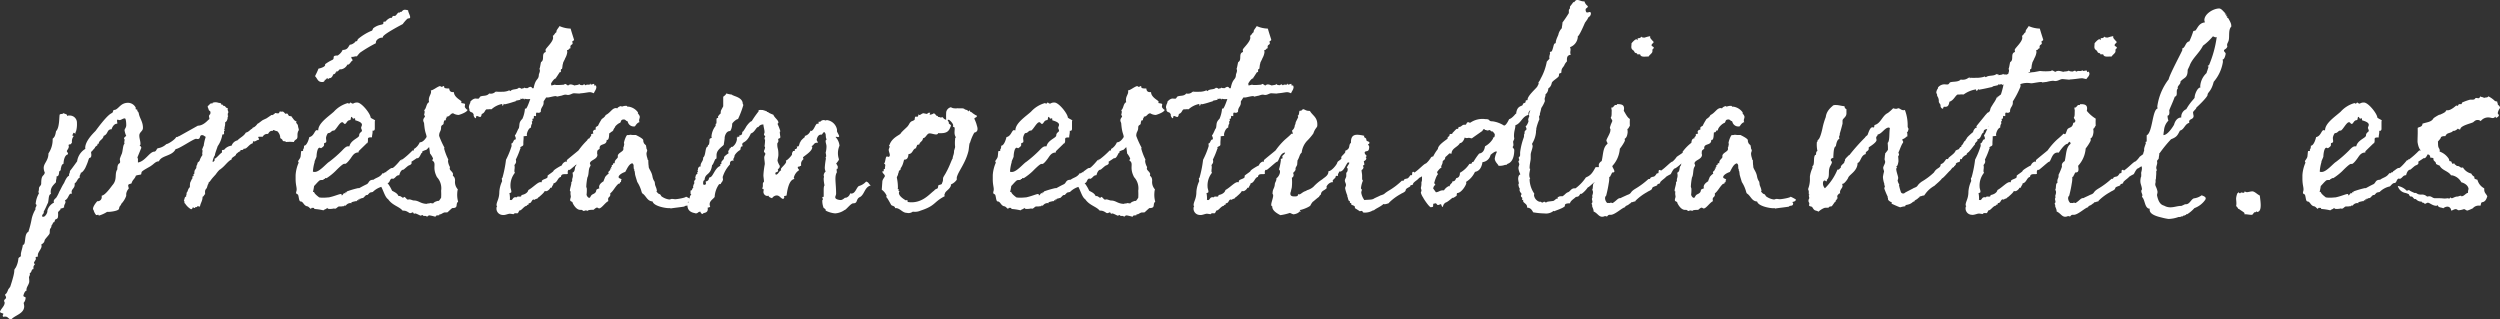 <svg xmlns="http://www.w3.org/2000/svg" width="296.109" height="37.818" viewBox="0 0 296.109 37.818">
    <rect x="0" y="0" width="296.109" height="37.818" fill="#333333" stroke="none"/>
    <defs>
        <style>
            .cls-1{fill:#fff}
        </style>
    </defs>
    <path id="Path_14691" d="M13.068-11.088v-.033c-.1 0 .033-.2-.1-.2H12.9c-.066 0-.066-.132-.066-.165s.033-.033 0-.066a1.039 1.039 0 0 0-.891-.561c-.825 0-1.056.594-1.452.792-.1.066-.231.033-.3.1-.2.726 0-.429-2.112 2.442-.33.33-1.221 1.221-1.221 2.013a.121.121 0 0 0 .033.1 2.057 2.057 0 0 0-.99 1.485s-.66.924-.858 1.155v.066c0 .165-.1.231-.1.363v.132c-.3.066-.594.891-.594.858-.264.4-.363.693-.561 1.023a4.033 4.033 0 0 1-.33.66c-.066.132-.33.231-.33.5 0 .033.033.1.033.132a1.487 1.487 0 0 0-.785.952v.1c0 .2-.264.627-.462.627a1.429 1.429 0 0 1-.165-.033c0-.3.2-.3.2-.462V.759A6.043 6.043 0 0 0 2.277.1c.1-.231.165-.363.165-.33.132-.462.033-.99.363-1.089a.743.743 0 0 1-.033-.231c0-.561.3-.792.627-1.155v-.1c0-.2.066-.3.066-.462V-3.4c.33 0 .264-.4.33-.594.033-.066.165-.066.165-.2v-.1c.066-.165.066-.528.33-.594 0-.2.066-1.023.528-1.122v-.066c0-.165-.132-.2-.132-.3 0-.132.231-.3.231-.561 0-.033-.033-.132-.033-.2.066 0 .1-.066.2-.066h.033c.1 0 .066-.132.165-.165V-7.5a1.023 1.023 0 0 1 .231-.693c-.1 0-.165 0-.165-.066a.846.846 0 0 1 .132-.3c.1 0 .165.1.2.1s.033-.165.033-.165c-.033 0 .1-.132.066-.132a3.047 3.047 0 0 0 .1-.957.848.848 0 0 0-.891-.891.356.356 0 0 0-.264.066c0-.3-.264-.2-.429-.363-.066.165-.4.066-.462.2-.066.231 0 1.551-.429 1.947-.1.594-.2.726-.4.891v.132a2.915 2.915 0 0 1-.5 1.617c0 .858-.561 1.155-.561 1.716a1.4 1.4 0 0 0 .132.561c-.132.495-.429.165-.429 1.32-.033.264-.264.3-.264.561a1.439 1.439 0 0 1-.066.4c0 .033.033.066.066.165A2.937 2.937 0 0 0 .99-.132c0 .033.1.066.1.132 0 .165-.132.264-.132.4 0 .033 0 .066.033.066a3.907 3.907 0 0 0-.463 1.118 11.557 11.557 0 0 1-.4 1.584c-.561.264-.231 1.551-.66 1.551 0 .264-.231.858-.231 1.122v.165c0 .165-.3.132-.3.4a2.74 2.74 0 0 1-.3.99c-.4.561.132-.132-.627 2.178 0 .1-.231.363-.231.363-.033 0-.2.594-.363.594a.121.121 0 0 0-.033.1c0 .165.1.165.1.3 0 .231-.231.2-.231.429 0 .066.066.132.066.2 0 .429-.495.759-.561 1.122a1.1 1.1 0 0 0 .4.165c0 .165-.066.165-.066.231a.213.213 0 0 0 .066.165.644.644 0 0 1 .231-.033c.363 0 .363.33.726.33.4-.495 1.518-.66 1.518-1.551a2.437 2.437 0 0 0-.066-.4.969.969 0 0 0 .234-.633c-.033-.1-.264-.066-.264-.231 0 0 .132-.594.4-.594C-.1 10.1-.1 10.1-.1 10.032c0-.33.264-.561.33-.924A3.213 3.213 0 0 0 .2 8.58c0-.132.1-.2.1-.363.03-.033.03-.066-.036-.132.33-.132.165-.495.462-.495v-.231c0-.165.132-.264.2-.4H.858c-.033 0-.066-.033-.066-.132.033-.132.2-.3.231-.462a.117.117 0 0 0-.066-.1c.066-.132.165-.165.33-.165-.066-.066-.033-.165-.033-.264.066-.3.363-.594.429-.891a.415.415 0 0 0-.033-.264c.2-.132.363-.231.4-.5.033-.165.561-.66.594-.825.033-.2 0-.231.033-.429.033-.231.132-.1.2-.5-.033-.033.132-.165.132-.2 0-.231.2-.165.2-.231 0-.033.066-.165.066-.2 0-.165.363-.066.363-.462a1.859 1.859 0 0 0 0-.429c.033-.231.33-.264.33-.561A.1.1 0 0 0 4.026.4c.165 0 .165-.1.33-.1V.2c0-.264.165-.363.165-.561a.469.469 0 0 0-.066-.2c.429-.165.429-.792.726-.792h.1c0-.066-.033-.132-.033-.2 0-.363.363-.429.363-.858v-.165c.3-.165.3-.561.627-.693A.249.249 0 0 1 6.2-3.4c0-.165.132-.231.132-.429.231 0 .561-.594.561-.627.363-.792.3-.825.429-1.089.066-.1.264.033.264-.429a2.548 2.548 0 0 1-.033-.33c.132-.066.2-.2.264-.264.4-.4 0-.165.462-.5.066-.066 0-.2.1-.2.033 0 .033.033.066.033.033-.462.528-.5.594-.957.594-.231.33-.792.99-.792A.1.1 0 0 1 10-9.042s.2-.594.627-.594c.033 0 .033 0 .033-.066 0-.1-.033-.2-.033-.264a.152.152 0 0 1 .1-.165.279.279 0 0 0 .2.066c.2 0 .363-.2.627-.2.132 0 .165.561.165.792 0 .33-.2.429-.2.627a2.514 2.514 0 0 0 .2.66c-.1.066-.264.165-.264.33.066.066.066.066.066.132 0 .132-.033.165-.033.3a.3.3 0 0 0 .033.165c-.2.1-.2.858-.33 1.188a5.635 5.635 0 0 0-.231.594c0 .132.033.264.033.363 0 .3-.33.033-.33.891-.363.528.033 1.155-.561 1.848 0-.033-.858 1.254-1.287 1.254v.165a.477.477 0 0 1-.528.5c-.3.33-.66.891-.429 1.056v.027a1.474 1.474 0 0 0 .3.561c.033 0 .165-.033.231-.033s.066 0 .066.1A3.676 3.676 0 0 0 9.471.792c-.1.066 1.254-.033 1.386-.33 0-.066.033-.1.033-.132 0-.2.231-.3.231-.462a2.655 2.655 0 0 0 .594-.957v-.231a1.11 1.11 0 0 1 .3-.627c0-.1-.066-.264-.066-.363 0-.2.231-.165.4-.264.1-.429.4-.528.5-.891.132-.1.462-.1.627-.165.033-.033.033-.231.066-.264 0-.165 1.089-.693 1.122-.759.33-.2.528-.528.924-.528.3-.726 1.584-.594 1.98-1.452.4 0 2.112-1.221 2.442-1.221a.3.3 0 0 0 .165.033c.4 0 .165-.462.528-.462.231 0 .3.2.495.2.33 0 .066-.33.891-.627a.353.353 0 0 1 .1.165c.3-.033.99-.561.99-.891 0-.2-.363-.429-.759-.594v-.033c0-.2-.33 0-.5-.165-.1.132-.33.066-.429.1-.132.1-.627.726-1.287.726 0 0-2.178 1.221-2.244 1.254-.1 0-.165.1-.231.1a.121.121 0 0 1-.1-.033c0 .231-.924.858-1.155.858a1.872 1.872 0 0 1-1.023.495c-.165.1-.165.363-.4.4-.561 0-1.089 1.155-1.947 1.287v-.264a.5.5 0 0 0-.066-.33l.462-1.13c0-.2-.132-.2-.2-.3.1-.033.1-.1.1-.231 0-.264-.132-.627-.132-.891-.033-.462.429-.528.429-.957 0-.759-.4-1.122-.5-1.749 0 .033-.033-.132-.066-.132.036.003-.063-.063-.063-.063zm9.174 5.181c-.1 0 .3-.99.3-1.056a3.238 3.238 0 0 0 .558-1.386c.066-.033.264 0 .2-.132v-.264l.066-.033c0-.264-.165-.2 0-.264.033 0 0-.132 0-.165a1.465 1.465 0 0 0 .064-.593.419.419 0 0 0 .231-.264.622.622 0 0 0 .066-.264.289.289 0 0 1 .066-.2c0-.1-.066-.1-.066-.1 0-.165.1-.132 0-.231-.033 0 .066-.033.066-.033a.457.457 0 0 0-.066-.363c0-.066.033-.165 0-.231-.3-.033-.2-.231-.429-.264-.132 0-.132-.1-.165-.132 0-.033-.1 0-.132 0-.033-.033-.033-.132-.066-.165a1.225 1.225 0 0 0-.3-.066 1 1 0 0 0-.693 0v.066c-.033.033-.1 0-.132 0-.3.066-.165.165-.363.264-.132.033.033.066-.1.1a2.274 2.274 0 0 0 .1.264l.066.2c.264.165.165.231.165.429-.165.165-.2.231-.1.528-.1.2-.033.4-.1.561 0 .066-.132.1-.132.231v.132l-.132.4c-.066.165.1.165 0 .2-.033.033 0 .132 0 .165a1.676 1.676 0 0 0-.1.561 5.458 5.458 0 0 0-.231 1.056c-.132 0-.033.3-.2.3.165.3-.033.462.066.726a2.282 2.282 0 0 0-.33.627c0 .1-.2.231-.231.264s-.033.165-.066.231a.641.641 0 0 0-.1.4c-.066.132-.165.231-.2.33a.92.92 0 0 0-.033.33c0 .066-.1.066-.1.1-.033.033.033.1 0 .2 0 .033-.132.033-.132.066v.2c0 .1-.066.066-.066.1l-.2.429a2.5 2.5 0 0 0-.033.528c-.264.231-.231.528-.363.627-.066.1 0 .231-.066.33-.033.033 0 .132 0 .132-.033.033-.165.1-.165.132l-.118.404c.066 0 .066.1.066.2 0 .132.033.066.066.1a2.08 2.08 0 0 0 .722.7.272.272 0 0 0 .2-.231c.066-.033.132.066.1.066.132.033.165 0 .165-.066.1-.033.3 0 .264-.132.231-.033.2.132.33 0 .066-.4.3-.627.3-1.122.165-.033.165-.231.3-.3 0-.33-.066-.462.2-.726 0-.033.1-.3.1-.33v-.033a.62.62 0 0 0 .132-.33c.132-.033.132-.132.165-.132a4.85 4.85 0 0 1 .33-.429l.33-.363a3.743 3.743 0 0 1 .429-.528c0-.033.1-.033.1-.066a3.772 3.772 0 0 0 .561-.5c.165-.165.561-.627.792-.66-.066-.3.561-.4.528-.66.165-.1.264-.264.5-.33 0-.3.3 0 .4-.3A.453.453 0 0 0 26-6.8c.2-.165.4-.429.66-.5.1-.033.033-.264.1-.264.2.132.429-.165.66-.165.1-.165-.2-.3 0-.363h.462a.607.607 0 0 1 .627-.33c.132-.2.231-.4.561-.363.1-.231.165 0 .528.033a1.08 1.08 0 0 1 .363.825.751.751 0 0 1 .3.264s-.033.066 0 .066c.1.066.363 0 .363.132a4.626 4.626 0 0 1 .957 0c.033-.2.264-.3.33-.363.165-.2.033-.495.132-.792 0-.132.165-.2.1-.4a2.312 2.312 0 0 1-.1-.462c-.1-.165-.3-.3-.132-.429-.3-.033-.4-.33-.594-.528 0 0 .033-.066 0-.066h-.132v-.033c-.033-.033-.165 0-.165 0-.132-.1-.165-.363-.33-.3-.132.165-.3-.3-.5-.231-.066.033-.2-.033-.3 0-.033.033-.033.165-.132.2-.165.033-.264-.033-.4-.033a.91.91 0 0 1-.3.231c0 .033-.1 0-.132 0l-.594.4-.429.2c-.165.1-.3.231-.5.363-.033 0-.033.066-.132.066a1.328 1.328 0 0 1-.429.429c-.1.033-.165.033-.2.165-.264.1-.4.4-.759.462-.231.429-.693.594-.99.924a.957.957 0 0 0-.693.627 1.308 1.308 0 0 0-.891.495c-.4 0-.2.132-.264.33-.132.033-.627.627-.792.693s-.033.033-.066.231c-.506.633-.044-.621.055-.621zm9.6 4.356c-.033.264.132.231.2.3.132.132.1.825.33.825.3 0 .363.462.726.561.264.033.3.231.528.33V.429c0-.1.066-.1.165-.1s.2 0 .2.1v.033a6.209 6.209 0 0 1 1.089.165c.1-.132.363-.132.429-.3a.288.288 0 0 0 .264.132 1.962 1.962 0 0 0 .56-.059.332.332 0 0 0 .1.033c.2 0 .33-.264.495-.264h.132a1.5 1.5 0 0 0 .33-.033h.132v-.07h.2a.707.707 0 0 1 .495-.3.419.419 0 0 1 .2.033.121.121 0 0 1-.033-.1c0-.066.561-.165.528-.165h.132v-.1h.2a.145.145 0 0 1-.033-.1l.033-.033.056.039c.132 0 0-.1.1-.1h.165v-.065h.135c.165 0 .33-.363.495-.363h.1c.363-.363.2-.264.627-.363a2.417 2.417 0 0 1 1.221-.66c.132-.132.33-.4.528-.4.3 0 .231-.528.561-.528a.145.145 0 0 0 .1.033c.33-.132.33-.429.726-.429.066-.3.231-.66.5-.66.033 0 .3-.264.561-.462.132-.066.4-.132.4-.33a.249.249 0 0 0-.033-.132c.033-.033.66-.429.627-.429h.1c.231 0 .4-.528.495-.627.363 0-.4-.066.528-.363.066 0 .363-.363.4-.363-.033.033.132-.3.1-.3-.363 0 .66-.792.4-.858-.066 0-.132 0-.132-.066-.132 0-.264.066-.4.066a.777.777 0 0 1-.264-.066c0-.066-.33.693-.858.693a1.731 1.731 0 0 1-.627.759h-.066v.173c0 .033 0 .033-.033.033h-.132a9.6 9.6 0 0 1-1.188 1.056h-.066c-.033 0-.066 0-.066.033a.115.115 0 0 0 .033.066h-.165c.033 0-.759.924-.924.924h-.066c-.165 0-.528.363-.66.4v.066c0 .033 0 .033-.033.033h-.1c-.066 0-.1.132-.231.132a.1.1 0 0 1-.066-.033c-.33.528-.726.5-1.089.792-.594 0-.495.363-.792.528-.3.132-.891.462-.891.462h-.132a10.529 10.529 0 0 0-1.353.4c0 .066 0 .1-.033.1a.332.332 0 0 1-.1-.033l-.033.033c0 .033.033.066.033.1h-.165c-.1 0-.165.264-.3.264 0-.132-.033-.165-.1-.165-.2 0-.759.264-1.419.4-.132 0-.33.033-.561.033a2.693 2.693 0 0 1-.594-.033c.033 0-.528-.363-.594-.627.066-.066-.132.033-.132-.033a6.594 6.594 0 0 0 .132-.693c.033 0 .462-.528.66-.66.1-.066.363-.033.462-.066v-.1h.132c.066 0-.033-.1.066-.1h.165a6.664 6.664 0 0 0 1.046-.838s.825-.858 1.023-.858h.132c.132 0 .462-.4.5-.462.3-.33.462-.891 1.089-.891v-.132c0-.033.99-.957.957-.957h.066c.231-.4-.165-.693.429-.693h.132c0-.3.066-.4.066-.66v-.132h.1c.1 0 .165-.1.165-.231V-9.9c0-.033.033-.066.033-.132-.165-.132-.4-.2-.528-.33 0-.429-1.056-1.782-1.584-1.782a.829.829 0 0 0-.495.132.356.356 0 0 1-.264-.132c-.132 0-.132.132-.2.132s-.132-.066-.165-.066a3.466 3.466 0 0 0-1.65 1.023c-.66.594-1.848 1.353-1.848 2.211a1.429 1.429 0 0 1-.165-.033c-.264 0-.33.726-.891.825-.033.165-.264 1.023-.627 1.023v.129a.655.655 0 0 1-.132.363c0 .066.033.066.033.132h-.2c-.066 0-.066.429-.1.594 0 .264-.3.528-.3.627 0 .066.066.132.066.165a4.251 4.251 0 0 0-.363 1.485v.434c0 .889.231 1.12.066 1.549zm13.269-21.516a2.154 2.154 0 0 0-.363-.066c-.33 0-.363.264-.495.264-.066 0-.066-.033-.1-.033v.066c0 .033 0 .033-.033.033h-.132c-.132 0-.3.4-.462.4h-.165c-.132 0-.132.231-.231.231H43a1.321 1.321 0 0 0-.561.429c-.033.033-.264 0-.264.066v.132c0 .264-.5.066-1.188.594-.1.1-.066.3-.264.33a6.17 6.17 0 0 0-1.551.957c-.066.066-.066.264-.2.264h-.1c.033.066-.363.4-.627.4h-.033c-.231.3-.264.627-.891.627v.066a1.6 1.6 0 0 1-.561.594c-.759 0-.3.3-.594.5a5.146 5.146 0 0 0-.891.528v.1c0 .231-.627.4-.792.429-.1.3-.264.594-.4.891.3.3.3.693.858.693a.277.277 0 0 0 .3-.3.032.032 0 0 0 .033.033c.165 0 .132-.2.3-.2 0 .1 0 .132.033.132s.132-.132.231-.132h.033c.2-.033.33-.33.33-.363 0-.132.3-.066.3-.3h.033c.132 0-.033-.132.132-.132h.1l.264-.264a.115.115 0 0 1 .066.033 1.013 1.013 0 0 0 .825-.594l.033.033c.231 0 .4-.429.495-.429.066 0 .066-.1.066-.132 0-.1-.132-.132-.132-.3v-.066h.132c.165 0 .264-.066.429-.066h.1a4.18 4.18 0 0 1 .363-.429 16.4 16.4 0 0 1 1.881-1.122v-.1c0-.264.363-.561.759-.561h.066v-.069c0-.33 2.409-1.551 2.376-1.551s.5-.66.627-.66h.066c.424.001-.104-.689-.071-.956zm-6.4 12.8s.1 0 .1-.033c0-.1.033.4.066.264.3.1.759.231.759.528 0 .132-.1.231-.1.4a1.049 1.049 0 0 1 .1.3c0 .165-.33.2-.33.561 0 .3-.99.528-1.155 1.287h-.165c-.264 0-.561.363-.759.561a14.056 14.056 0 0 1-1.485 1.287c-.3.165-1.122 1.188-1.683 1.188a.562.562 0 0 1-.231-.033 4.907 4.907 0 0 1 .2-1.122c-.033-.132.231-.561.231-.693 0-.165.066-1.023.363-1.023a.558.558 0 0 1 .165.066c.1-.066.363-.231.363-.363v-.168c0-.165.264-.033.264-.3 0-.132-.033-.231-.033-.4a1.2 1.2 0 0 1 .231-.561c.4 0 .363-.33.726-.3.3-.2.66-.99.957-.99.165 0 .165.2.33.2.165-.033.2-.264.363-.363.1-.1.2-.066.264-.1.1-.1.033-.264.132-.363.127-.057.127.306.325.174zm5.709 4.818v.033zm16.234-10.688c.165.264-.066.561-.066.726-.033.627-.363.363-.594 1.452a.163.163 0 0 1-.033.1c-.033.033-.033.033-.066.033-.132 0-.132-.165-.264-.165-.1-.066-.33.132-.462.165l-.033-.033h-.165s-.033 0-.066-.066c-.1.132-.3.1-.462.165.033-.1 0-.1-.033-.1-.066 0-.1-.033-.2-.033-.231.264-.759.1-.99.4a.371.371 0 0 1-.165-.132c.066.1-.594.231-.759.2a3.922 3.922 0 0 1-.627 0c-.066 0-.033.066-.066.066-.033-.033 0-.1-.033-.1-.132 0-.3.3-.726.264-.066 0-.1 0-.132-.033-.264.363-.726.231-1.023.363-.132.033-.132.3-.33.264h-.132c-.1-.033-.4-.066-.759.363v.132a1.21 1.21 0 0 0-.165.495c0 .1.066.231.066.33v.1c.231.33.264.033.495.429v.1a.521.521 0 0 0 .2.363c.132.033.066-.264.165-.264.3.033.495.363.594-.231.429-.165.33-.462.594-.561.2.033.264-.033.5 0h.066a2.6 2.6 0 0 1 1.254-.627c.033 0 0 .165.033.2.132 0 .132-.165.165-.231.033 0 .066.066.1.066h.033c.627-.132.924-.264 1.188-.33h.033c.066-.033.066-.066.066-.066.033-.066.561-.1.561-.165v-.1h.066a.1.1 0 0 0 .066.033c.1-.033.165-.066.2-.033.066 0 .132.2.165 0a1.465 1.465 0 0 0 .66.033c-.2.594-.429 1.155-.528 1.155-.033 0-.066-.033-.1-.033a3.684 3.684 0 0 1-.3 1.221c-.462.462-.3.627-.429 1.155-.033-.132-.33.759-.462.792 0 .132.1.2.1.4v.1c-.33 0-.231.429-.528.495a1.018 1.018 0 0 1 .033.3 9.84 9.84 0 0 1-.66 1.617 13.7 13.7 0 0 1-.429 2.145h-.033c-.033.033-.033.033-.033.066 0 .1.033.264.033.33a3.54 3.54 0 0 0-.33 1.254c0 .858-.33 1.155-.33 1.584 0 .066.066.1.066.165 0 0-.066 0-.066.132a.749.749 0 0 0 .693.858c.363.066.726-.2.99-.132.066 0 .2.033.264.033.1.066.1-.132.33-.1h.1c.2.066.231-.2.33-.33.264.033.528-.528.891-.561.033-.2.2-.033.2-.2 0-.033 0-.033.033-.1.363.033.3-.5.627-.429.033 0 .033.033.1.033 0-.165.3-.066.363-.264v-.078c.033.033.033.066.066.066-.033-.033.66-.528.726-.792 0 .033.066.033.1.033.231.066.528-.3.528-.33 0-.132.2 0 .231-.165 0-.1.1-.165.165-.33 0-.033 0-.1.033-.1.462-.1.462-.693.858-.759.033-.561.792-.165.825-.429 0-.132-.066-.066 0-.264.033-.165.132-.165.2-.132.066 0 1.122-.957 1.188-.957.3.033.33-1.254 1.188-1.089 0 0 .66-1.056 1.056-1.056.033.033.033-.165.1-.132.132-.1.5-.33.363-.363.033-.066.132-.132.132-.2l.363-.33.3-.2c.066-.066.132 0 .165-.132.363-.2.2-.1.462-.528.1-.033.132-.429.2-.495-.1 0-.429-.4-.561-.429-.066 0-.132-.033-.2-.033-.1-.033-.231.264-.66.363-.1.594-.4.5-.627.693-.132.066-.231.66-.363.66a.469.469 0 0 0-.2-.066c.1 0-.726.693-.726.693a8.257 8.257 0 0 0-1.122 1.287c-.066.066-1.386 1.122-1.386 1.155v.132a.115.115 0 0 1-.033.066c-.033 0-.066-.033-.1-.033a.717.717 0 0 0-.462.462c-.066 0-.99.528-.99.66-.033.1-.693.5-.693.561v.132c0 .231-.627.264-.693.5v.132h-.1c-.3-.1-.924.627-1.485.924-.066.363-.528.561-.825.594.033 0 0 .066 0 .1-.066.2-.5-.033-.528.165h-.1c-.429-.066-.363.363-.627.33-.033 0-.165-.033-.1-.1a3.394 3.394 0 0 0-.033-.561c0-.066-.033-.066-.033-.132.1-.1.231-.033.231-.2 0-.2-.1-.363-.1-.594a2.4 2.4 0 0 1 .528-1.65.279.279 0 0 1-.066-.2c0-.165.033-.264.033-.429a.727.727 0 0 0-.033-.264c.1-.165.2-.231.2-.429a.743.743 0 0 0-.033-.231 9.679 9.679 0 0 0 .528-1.287c.033 0 .033 0 .033-.033s-.033-.1-.033-.132c.1-.132.363-.132.363-.33v-.2c0-.231.033-.4.033-.627v-.165h.1c.1 0 .132-.033.264-.033h.052a.3.3 0 0 1-.033-.165c0-.2.2-.759.495-.825v-.06a.732.732 0 0 1 .132-.429c0-.066-.033-.132-.033-.231a.475.475 0 0 0 .1-.066c0-.066-.033-.1-.033-.2a.115.115 0 0 1 .033-.066h.066c.132 0 0-.33.132-.33a1.429 1.429 0 0 1 .165.033c.033 0 .033 0 .033-.066v-.231c0-.066.033-.066.066-.132.066 0 .132.033.2.033a.358.358 0 0 0 .3-.132v-.066c0-.462.33-.561.33-.99v-.165s.132-.2.3-.462h.165c.132.033 1.122-.3 1.089-.1.033 0 .462-.1.462-.1.132 0 .429-.165.627-.132.066 0 .165.033.231.033.3 0 .495-.2.726-.2.1 0 .561.033.627.033s.132-.033.231-.033c.66-.066.792-.132 1.089-.132a1.86 1.86 0 0 1 .4.132c.1-.264.264-.4.3-.693 0-.132-.066-.264-.1-.264a.122.122 0 0 1-.1.066c-.033 0-.066-.231-.066-.231-.033 0-.33.1-.4.1a.749.749 0 0 0-.033-.132c-.033 0-.033.1-.132.132h-.2c-.165-.033-.165.066-.231.066-.1 0-.1-.1-.132-.1-.165 0-.165.1-.3.1-.132-.033-.264 0-.33-.165 0 .132-.429.165-.462.165s-.033.033-.066.033c-.1 0-.462-.231-.693-.066-.033 0-.066.066-.1.066-.1 0-.363-.33-.462-.1-.033 0-1.056.1-1.089 0-.033 0-.264.066-.429.1a.643.643 0 0 1-.033-.264c0 .033.3-.561.594-.594a.032.032 0 0 0-.033-.033c0 .033.462-.693.462-.693h.1c.1 0-.066-.363.132-.363.1 0 .066-.561.165-.627-.1-.033.264-.594.231-.627a1.889 1.889 0 0 0 .264-.759c0-.066-.033-.132-.033-.231h.033c.2 0 .165-.2.4-.231a.247.247 0 0 1-.033-.165c0-.264.264-.231.264-.4 0-.066-.033-.132-.033-.231 0-.066.2-.066.2-.2 0-.033-.33-1.023-.4-1.32a3.437 3.437 0 0 1-1.32-.3c-.1.2-.363.462-.363.627v.1c-.2.1-.231.33-.429.429a.871.871 0 0 1 .033.231c0 .5-.891 1.254-.891 1.419a.929.929 0 0 0 .033.264c-.594.165-.1.924-.561 1.188-.038.013-.137.805-.203.805zM41.712-2.475c.4.429.594 1.518 1.023 1.782.528.759 1.32.858 1.716 1.353h.1c.429 0 .66.3.792.3a1 1 0 0 0 .3-.1c.1 0 .1.165.165.165a1.429 1.429 0 0 0 .161-.035c.231.066.561.264.627.264s.1-.066.2-.066.033.1.2.1h.165c.066 0 .1.033.2.1a.347.347 0 0 1 .3-.165 6.908 6.908 0 0 1 .693.165c.033-.231.3-.132.462-.2 0-.033-.033-.1.033-.1h.132c.561-.33.4-.165.792-.231 0 0 .528-.5.561-.5.792 0 .33-.462.693-.759a3.008 3.008 0 0 1-.1-1.056 1.656 1.656 0 0 1 .066-.4 1.289 1.289 0 0 1-.33-1.023c0-.528-.264-.5-.264-.66 0-.033.033-.1.033-.132-.066-.3-.4-.429-.4-.66a1.429 1.429 0 0 1 .033-.165 1.724 1.724 0 0 1-.231-.66.562.562 0 0 1 .033-.231 7.058 7.058 0 0 1-.495-1.287c0-.033.033-.1.033-.132a9.981 9.981 0 0 1-.627-1.386c0-.528.231-.5.231-.99 0-.363.3-.264.3-.495 0-.1.066-.363.132-.363h.132v-.2a.206.206 0 0 0 .1-.165v-.066c.4 0 .4-.363.759-.4a1.3 1.3 0 0 0 .66.2c.264-.066 1.056-.363 1.056-.627-.066.066-.33-.264-.33-.33 0-.1.033-.231.033-.33 0-.066-.363-.1-.462-.132a.359.359 0 0 0 .033-.165c0-.132-.891-.495-.891-1.122h-.132c-.33 0-.4-.2-.429-.429-.264 0-.594 0-.594-.165v-.066c0-.033-.1-.066-.1-.066 0 .033-.132.1-.2.1a.181.181 0 0 1-.165-.1c-.4.1-.792.495-1.122.528a.359.359 0 0 1 .033.165c0 .3-.264.528-.264.957a.727.727 0 0 0 .033.264c-.363.165-.3.759-.594.957a.314.314 0 0 1 .066.231 2.858 2.858 0 0 1-.066.33c0 .066.1.033.1.165 0 .1-.2.231-.2.462 0 .165.066.2.1.363.1 1.287.3 1.221.3 1.716v.132c0 .066.066.1.066.165v.132c0 .033.132.033.132.2a8.524 8.524 0 0 1 .2 1.221 2.589 2.589 0 0 1 .363.594c0 .1-.1.165-.1.231.594.4-.066.759.561 1.98a1.944 1.944 0 0 1 .495 1.617 6.881 6.881 0 0 1 0 .825l-.132.2c-.2.3-.165.1-.429.231-.132.033-.363.165-.363.231 0 .033-.363-.033-.363-.033-.066.066-.33.033-.429.1-.759-.033-.924-.4-1.518-.4-.132 0-.363-.132-.561-.132-.033 0-.1.033-.132.033-.2-.033-.231-.264-.462-.33-.033.066-.066.1-.132.1-.1 0-.231-.2-.429-.2h-.1c-.132-.33-.462-.462-.759-.627A4.771 4.771 0 0 0 42.339-3a2.656 2.656 0 0 1-.462.3zm.165-.264v.033zm30.1-6.6c.033 0 .2-.4.561-.495-.066-.033-.066-.066-.066-.132-.033-.2.1-.33.066-.528 0-.1-.2-.33-.231-.4 0-.033.033-.033.033-.066a1.655 1.655 0 0 0-1.089-.693h-.165c-.066 0 .033-.1-.165-.1a1.256 1.256 0 0 0-.5.1c-.033 0-.033-.066-.1-.066-.132 0-.429.165-.429.264-.033 0-.132-.033-.165-.033-.462 0-.66.561-1.221.825-.132.33-.528.462-.495.528-.627.99-.2.594-.66.891-.066.1 0 .33-.066.33h-.1c-.1 0-.2.231-.2.231a.3.3 0 0 1 .033.165.115.115 0 0 1 .033.066h-.061c-.132 0-.132.066-.231.066a.163.163 0 0 1 .033.1c0 .2-.2.2-.165.3a.115.115 0 0 0 .033.066c-.66.066-.165.99-.693.99H65.9a1.892 1.892 0 0 1-.132.462c.066-.066-.5.495-.5.759a.364.364 0 0 1 .165.165.1.1 0 0 1-.033.066c-.2.033-.429.891-.4.825-.231.132-.033.66-.429.825a.749.749 0 0 1 .033.132c.066.429-.1.561-.066.726v.1c0 .1-.132.132-.1.231v.033c0 .2-.2.759-.165.924 0 .066.1.1.1.1 0 .066-.066.1-.033.2a1.137 1.137 0 0 0 .033.3c.033.2-.1.33-.066.528 0 .1.165.132.264.2 0 .066.033.1.033.132 0 0 .363.792.891.792h.132c.1 0 .165.1.264.132.1 0 .132-.066.264-.066a1.023 1.023 0 0 1 .245.057c-.033-.132.462-.132.66-.132 0 .033.264-.264.429-.264.132.033.165.1.231.1.3 0 .726-.693 1.089-.858v-.1c-.1-.495.33-.3.231-.825.363-.264.561-.759.957-1.122.066-.033.2-.033.2-.1v-.066c0-.033.1-.033.132-.066 0-.033-.033-.231.066-.231-.033-.2-.3-.132-.363-.33 0-.264.462-.528.792-.627.231-.4.429-.924.825-1.023a.337.337 0 0 1 .165.264 2.03 2.03 0 0 0 .033.429c0 .033.066.033.066.033a.115.115 0 0 1-.033.066c0 .1.066.1.066.231a1.5 1.5 0 0 1 .033.264c.033.2.2.693.264.924a4.071 4.071 0 0 1 .528 1.221l.066.132c.462.264.561.924 1.221.957.132.561 1.518.792 1.848.792h.231c.033 0 .066.033.1.033.132-.033 1.617-.2 1.617-.231V.132c.132-.1.495.033.462-.363 0-.033-.066-.066-.1-.132.2-.033.429-.1.429-.3a5.429 5.429 0 0 0-.627-.33c-.033.132-1.056.3-1.254.3-.165 0-.231-.033-.429-.033-.1 0-.165.066-.3.066a1.994 1.994 0 0 1-.858-.33c-.132-.066-.132-.231-.264-.3-.2-.033-.264-.2-.4-.3a.2.2 0 0 0 .033-.231c-.033-.231-.165-.429-.2-.627 0-.1-.033-.2-.033-.3a1.5 1.5 0 0 1-.264-.627c-.1-.594-.4-.825-.462-1.188a.032.032 0 0 1 .033-.033.1.1 0 0 0-.033-.066 5.5 5.5 0 0 1-.033-.627c0-.033-.066-.066-.066-.066-.033-.2-.132-.429-.132-.561-.066-.3.066-.4.066-.561-.033-.165-.1-.165-.1-.33 0-.066-.033-.132-.033-.2 0-.132-.264-.2-.3-.462-.033-.033-.033-.132-.033-.231-.066-.231-.891-.594-.858-.594h-.3c-.165 0-.3-.033-.4-.033a.671.671 0 0 1-.165.033h-.165c-.1 0-.33.528-.4.924v.033a.249.249 0 0 1 .033.132c-.033.165-.066.4-.132.429l.033.033v.1c.033.33-.726.462-.66.891.066.231-.429.363-.363.792h-.066c-.165 0-.132.1-.132.165 0 .033-.165.033-.165.132a.332.332 0 0 1 .033.1c-.033.033-.132.033-.1.1a.121.121 0 0 0 .033.1c0 .066-.132 0-.132.033v.1c.033.132-.264.231-.231.4.033.033.033.132.033.132-.1 0-.462.4-.429.429l-.165.4c.2 0-.594.264-.528.792a.071.071 0 0 0 .066.066c-.2.1-.363.132-.4.231-.033.5-.528.429-.627.693-.066.066-.1.231-.2.231-.165 0-.3-.231-.33-.363a4.648 4.648 0 0 0 .033-.693c0-.1-.066-.2-.066-.264a7.453 7.453 0 0 1 .132-1.089c.2-.33.1-.99.3-1.254 0-.066.1-.1.066-.2 0-.066-.066-.165-.066-.2 0-.429.891-.462.891-1.056a.2.2 0 0 1-.033-.132c0-.4.033-.363.3-.561-.1-.726.858-.3.825-1.056.363.132.264-.858.33-.891h.066c.231 0 .1-.231.33-.231h.066c-.033-.3.528-.825.792-.891.165-.132.033-.4.462-.4.2 0 .231.2.429.2a.121.121 0 0 0 .033.1.712.712 0 0 0 .693.528c.085.003.118.003.151-.03zM76.23.4c-.033 0-.033.033.033.033zM96.657-.726a.593.593 0 0 1-.3.132c-.066 0-.66-.033-.66-.33 0-.132.1-.264.1-.429 0-1.287-.231-2.013.1-2.541a1.036 1.036 0 0 1-.033-.3c0-.066 0-.1.033-.1h.066c.033 0 .033-.231.033-.3-.066-.066-.066-.2-.2-.3.3-.4.363-.462.33-.561a2.2 2.2 0 0 1 .074-1.574 1.734 1.734 0 0 0-.462-1.023.1.1 0 0 1 .066-.033c.1 0 .165.033.231.033s.066 0 .132-.1c-.066-.231-.264-.5-.264-.594v-.2a1.4 1.4 0 0 0-1.221-1.122.065.065 0 0 0-.066.066 1.5 1.5 0 0 0-.264-.066.522.522 0 0 0-.429.2h-.2v.2c0 .033 0 .033-.066.033h-.1c-.2 0-.4.858-.726.858a.115.115 0 0 0-.066-.033.959.959 0 0 1-.693.627c0 .033.033.066.033.132 0-.033-.66.528-.5.594h-.066c-.033 0-.132.462-.2.495-.033.033-.2 0-.2.066a.2.2 0 0 1 .033.132s-.1.132-.165.132h-.066c-.033 0-.033.033-.033.066v.066c0 .066-.033.1-.066.1h-.1c-.1 0-.066.165-.165.2v.2c0 .1-.561.726-.726.726 0 .066.033.1.033.132 0 .264-.627.726-.627.891 0 .066.033.1.033.132-.3.132-.3.462-.627.528-.2-.363.132-.231.264-.429 0 0 0-.132-.033-.165 0-.1.231-.165.231-.4v-.066a2.051 2.051 0 0 1-.264-.594c0-.2.1-.462.1-.726 0-.825-.132-.627-.132-1.287 0-.1.132-.165.132-.33a.491.491 0 0 0-.033-.2c.1-.2.264-.033.264-.3a5.26 5.26 0 0 1-.066-.561c0-.066.066-.033.066-.1a6.162 6.162 0 0 0-.33-.858c0-.066.1-.066.1-.165 0-.3-.462-.561-.594-.924a5.234 5.234 0 0 1-.594-.264v-.066h-.132a.1.1 0 0 1-.066-.033.115.115 0 0 1 .033-.066h-.132c0-.033-.165-.066-.363-.132-.1 0-.429-.033-.5.033v.132a11.538 11.538 0 0 0-.814 1.159c-.2 0-.66.627-.66.66a5.722 5.722 0 0 1-.363.561h-.033c-.132.1 0 .33-.2.4-.033.066-.231.033-.231.132a.115.115 0 0 1 .033.066c0 .033-.066.033-.066.033-.066 0-.1-.033-.132-.033-.033.033 0 .132-.132.132a.419.419 0 0 1 .033.2 1.317 1.317 0 0 1-.528.891h-.1c-.1 0-.1.165-.2.165h-.033c0 .2-.165.231-.165.4 0 .033.033.132.033.2a2.154 2.154 0 0 0-.528.429v.066c0 .3-.33.363-.33.627 0 .066 0 .1.033.132-.1 0-.165.033-.165.132 0 .066.033.066.033.1-.66.2-.891 1.353-1.254 1.353-.2.066 0 .4-.495.495 0 .1.033.165.033.231s-.033.165-.2.165-.132-.165-.132-.231c0-.165.033-.3.165-.33.066-.891.726-.5.891-1.782.132 0 .33-.726.429-.726s.1-.1.1-.264v-.165c0-.429.231-.693.693-1.089a.743.743 0 0 0 .165-.165c0-.066.132-.825.1-.825 0-.1.132-.792.627-.792.1 0 .264-.462.264-.792v-.066c.066-.165.495-.561.693-.561a10.971 10.971 0 0 0 .627-1.65c0-.066-.033-.1-.066-.165 0-.726-1.023-.891-1.122-.99-.1 0-.1-.066-.2-.1a3.565 3.565 0 0 1-.627-.132c-.066.2-.231.264-.363.4v1.122c-.264.528-.3.462-.3.858-.1.033-.33.363-.33.363a.332.332 0 0 1 .033.1c-.033.165-.2-.066-.2.3v.264c0 .264-.1.165-.1.2v.231a2.325 2.325 0 0 0-.495 1.254 1.429 1.429 0 0 0 .033.165c-.429.165-.165.132-.33.792-.033.033-.132.066-.132.165 0 0 0 .066.033.066-.4 0-.231 1.056-.594 1.32v.1c0 .33-.3.5-.3.858v.1h-.066c-.165 0-.132.132-.231.165v.132c0 .033-.066.2-.066.231.033 0 .066 0 .066.033s-.1.066-.1.2a.117.117 0 0 0 .066.1c-.2 0-.264.264-.264.33 0 .033-.033.033-.033.132 0 .066.033.033.033.1 0 .2-.165.2-.165.363a1.167 1.167 0 0 0 .033.2c-.066 0-.165.363-.165.429 0 .033 0 .066.066.1-.231.033-.1.33-.363.33v.363q0 .05.1.1a.554.554 0 0 0-.2.462.82.82 0 0 0 .033.264.836.836 0 0 0-.3.561c0 .924.957.891.957.957.33 0 .264-.2.561-.2h.033v.036a.28.28 0 0 0 .264.231c.033-.2.594-.033.594-.594A1.429 1.429 0 0 1 80.586.3a.532.532 0 0 0 .3-.1.788.788 0 0 1-.066-.3c0-.4.4-.594.594-.858a2.814 2.814 0 0 1 .528-1.518h.158l-.033-.033h.1v-.1A.814.814 0 0 0 82.4-3c0-.1-.033-.2-.033-.33a3.845 3.845 0 0 1 .858-1.485v-.1c0-.3.2-.363.462-.363 0-.033-.066-.066-.066-.1 0-.165.132-.264.132-.363v-.033c0-.165.33-.561.693-.759.066-.2 0-.429.3-.429a.684.684 0 0 1-.066-.2c0-.4.462-.066 1.023-1.32.462-.132.627-.759.858-.759h.033a.624.624 0 0 1 .594-.3c0 .231.132.627.132.891a.385.385 0 0 1-.066.231v.066a.338.338 0 0 0 .165.2.567.567 0 0 0-.1.33c0 .033.066.066.066.1a6.065 6.065 0 0 1-.066.759c0 .033.066.066.066.132-.033.264-.132.363-.132.462 0 .132.165.2.165.3s-.132.264-.132.429c0 .231.066.528.066.792a9.618 9.618 0 0 0-.165 1.32c0 .165.066.561.066.726 0 .1-.132.1-.132.3v.2a.6.6 0 0 1-.1.363c.165 0 .165.033.2.132 0 .066-.033.165-.033.231a.486.486 0 0 0 .495.5.145.145 0 0 1 .1-.033c.066.2.264.231.429.3a.708.708 0 0 1 .528-.33c.4 0 .462.363.825.429 0-.1.1-.132.1-.165a.749.749 0 0 1-.033-.132c0-.1.231-.066.3-.132.033-.132.165-1.848.924-1.947 0-.066-.066-.066-.066-.165a1.4 1.4 0 0 1 .594-.858h.033c-.033-.165-.132-.165-.165-.33 0-.033.033-.066.033-.132l.066.033c.165 0 .1-.1.264-.1h.033v-.264c0-.33.3-.528.3-.561 0 0-.066-.033-.066-.2.3-.264 1.089-.726 1.089-1.188 0-.1-.033-.066-.1-.132.3-.066.264-.4.66-.4h.1v-.066c-.066-.132-.132-.2-.132-.264s.1-.627.495-.627h.132c-.033 0 .2-.3.231-.3.132 0 .165.2.2.231l.033.4c.033.1.033.165.1.231a.221.221 0 0 0-.132.231c0 .165.1.4.1.594a2.981 2.981 0 0 1-.1.759 2.334 2.334 0 0 1 .066.4c0 .066-.066.1-.066.165s.033.1.033.132a8.6 8.6 0 0 0-.132 1.023 1.01 1.01 0 0 0 .1.5.63.63 0 0 0-.231.462c0 .1.033.1.033.132v.066a.727.727 0 0 0-.033.264 4.292 4.292 0 0 0 .1.726c-.066.033-.1.264-.1.5V-1c-.033.066-.165 0-.165.1a1.376 1.376 0 0 1 .066.2c0 .132-.066.1-.066.132a2.284 2.284 0 0 0 .165.924h.033c.033.033.2.132.2.2v.1a2.975 2.975 0 0 0 1.122.33 2.189 2.189 0 0 0 1.122-.4c.165 0 .726-.792 1.023-.792.594 0 .264-.528.825-.759.528-.33.528-1.188 1.254-1.353-.231-.132-.231-.4-.561-.462a1.734 1.734 0 0 1-.858.528c-.3.2-.4.891-.891.891a.2.2 0 0 1-.132-.033.73.73 0 0 1-.5.528h-.066c-.077-.025-.143.107-.242.14zm15.51-7.854c.66-.132.264-.858.264-.99a5.5 5.5 0 0 0-.264-.66c.066-.165.3-.132.3-.3 0-.033-.033-.066-.033-.1h-.066a1.47 1.47 0 0 1-.264-.165c-.2-.1-.132-.165-.429-.264 0 0 0-.1-.066-.132 0 0-.066-.033-.066 0a.163.163 0 0 0-.033.1l-.066-.033a.177.177 0 0 1-.1-.132.738.738 0 0 1-.33-.1c-.1-.132-.429-.1-.726-.1-.2-.033-.2.033-.429 0a.854.854 0 0 1-.462-.132.727.727 0 0 0-.561.594 7.927 7.927 0 0 0 0 .891.574.574 0 0 1-.4-.3c-.066 0-.231.033-.264.033-.1 0 0-.033-.1-.033-.033-.033-.132-.033-.165-.033 0 0-.066 0-.066-.033a.115.115 0 0 0 .033-.066h-.033a.2.2 0 0 0-.132-.033c-.132-.1-.165-.264-.363-.3.033.033-.3.165-.4.165-.066 0-.066 0-.066-.066l.066-.165h-.066c-.231-.033-.231.165-.4.132-.1-.033-.231-.033-.264-.066-.264-.033-.363.2-.561.2-.033 0-.066-.066-.066-.1-.066.1-.066.33-.165.3h-.224c-.066-.033-.1.33-.1.363-.132.132-.4.165-.462.264-.165.132-.165.264-.33.462-.033.1-.726.66-.858.891-.033.165-1.023.462-1.32 1.353-.2.165.2.2-.066.363l.033.033c-.231.3.264.792-.033 1.023h-.132c-.33-.231-.231.594-.462.825a.179.179 0 0 1 .132.264v.132a.208.208 0 0 0 0 .2.348.348 0 0 0-.165.066v.2c0 .033-.033.033-.066.033h-.1c0 .264.33.363.3.594-.1.2-.3.4-.3.66l-.066.924a1.705 1.705 0 0 1 .594.759l-.1.1c.1 0 .3.363.627.957.165.132.429.1.462.363h.165c.5.1.726.561 1.221.561a.819.819 0 0 0 .693-.132h.1a1.589 1.589 0 0 0 .833-.13c1.815-.594 1.485-.99 2.871-1.716-.066-.132-.066-.165 0-.264.033-.33.594-.528.726-.99v-.132a1.59 1.59 0 0 0 .691-.558v-.264c.165-.726 1.023-1.65 1.386-3.135.066-.33.066-.66.132-.891 0-.066.066-.1.066-.132a5.5 5.5 0 0 1 .495-1.158zm-3-1.254c-.132-.1-.165-.165-.132-.264h.132c.066.033.495.4.495.66a.249.249 0 0 1-.033.132c0 .033.231.1.2.132.066.3-.132.726.165 1.155-.1.033-.1.132-.1.2a4.312 4.312 0 0 0 0 .924c0 .1-.066.231-.066.3-.1.165-.033.33-.1.528 0 .066-.066.2-.1.363-.033.066 0 .132-.033.2-.1.1-.363.924-.759 1.617-.066.165-.33.528-.363.66-.033.2 0 .264-.033.363a.76.76 0 0 1-.1.264v.033c-.033.165-.264.132-.429.231-.033.066-.033.3-.1.363-.132.066-.3.1-.4.264-.5.33-1.419 1.584-3.069 1.353-.132-.033-.066-.165-.1-.231-.033 0-.231.033-.264 0a.032.032 0 0 1-.033-.033c-.033-.033-.825-.462-.693-.924 0-.033.066-.1.066-.1 0-.033-.132 0-.132-.033s.033-.132.033-.165a.032.032 0 0 0-.033-.033.145.145 0 0 1-.1-.033v-.033c.033 0 .033-.033.033-.066a5.592 5.592 0 0 0-.132-1.254 1.294 1.294 0 0 1 .132-.3.968.968 0 0 1 .1-.33.242.242 0 0 1 .2-.264v-.066c.033-.3.2-.165.429-1.155.3 0 .429-.132.5-.462a.581.581 0 0 1 .033-.2c.528-.033.462-.627.891-.693V-6.8l.1-.231c.033-.2.264-.066.3-.2a.145.145 0 0 1 .033-.1c.1-.165.33-.264.363-.495a.255.255 0 0 0 .033-.1c.264 0 .4-.4.627-.528.264-.165 1.056.33 1.155-.066 1.056.066 1.287-.2 1.518-.891-.006-.159-.369-.189-.237-.423zm5.247 8.283c-.033.264.132.231.2.3.132.132.1.825.33.825.3 0 .363.462.726.561.264.033.3.231.528.33V.429c0-.1.066-.1.165-.1s.2 0 .2.1v.033a6.209 6.209 0 0 1 1.089.165c.1-.132.363-.132.429-.3a.288.288 0 0 0 .264.132A1.962 1.962 0 0 0 118.9.4a.332.332 0 0 0 .1.033c.2 0 .33-.264.495-.264h.132a1.5 1.5 0 0 0 .33-.033h.132v-.07h.2a.707.707 0 0 1 .495-.3.419.419 0 0 1 .2.033.121.121 0 0 1-.033-.1c0-.066.561-.165.528-.165h.132v-.1h.2a.145.145 0 0 1-.033-.1l.033-.033.066.033c.132 0 0-.1.1-.1h.165v-.059h.132c.165 0 .33-.363.5-.363h.1c.363-.363.2-.264.627-.363a2.417 2.417 0 0 1 1.221-.66c.132-.132.33-.4.528-.4.3 0 .231-.528.561-.528a.145.145 0 0 0 .1.033c.33-.132.33-.429.726-.429.066-.3.231-.66.495-.66.033 0 .3-.264.561-.462.132-.066.4-.132.4-.33a.249.249 0 0 0-.033-.132c.033-.033.66-.429.627-.429h.1c.231 0 .4-.528.495-.627.363 0-.4-.066.528-.363.066 0 .363-.363.4-.363-.033.033.132-.3.1-.3-.363 0 .66-.792.4-.858-.066 0-.132 0-.132-.066-.132 0-.264.066-.4.066a.777.777 0 0 1-.264-.066c0-.066-.33.693-.858.693a1.731 1.731 0 0 1-.627.759h-.066v.173c0 .033 0 .033-.033.033h-.132a9.6 9.6 0 0 1-1.188 1.056h-.066c-.033 0-.066 0-.066.033a.115.115 0 0 0 .033.066h-.165c.033 0-.759.924-.924.924h-.066c-.165 0-.528.363-.66.4v.066c0 .033 0 .033-.033.033h-.1c-.066 0-.1.132-.231.132a.1.1 0 0 1-.066-.033c-.33.528-.726.5-1.089.792-.594 0-.5.363-.792.528-.3.132-.891.462-.891.462h-.132a10.529 10.529 0 0 0-1.353.4c0 .066 0 .1-.033.1a.332.332 0 0 1-.1-.033l-.033.033c0 .033.033.066.033.1h-.165c-.1 0-.165.264-.3.264 0-.132-.033-.165-.1-.165-.2 0-.759.264-1.419.4-.132 0-.33.033-.561.033a2.693 2.693 0 0 1-.594-.033c.033 0-.528-.363-.594-.627.066-.066-.132.033-.132-.033a6.594 6.594 0 0 0 .132-.693c.033 0 .462-.528.66-.66.1-.066.363-.033.462-.066v-.1h.132c.066 0-.033-.1.066-.1h.165a6.664 6.664 0 0 0 1.056-.825s.825-.858 1.023-.858h.132c.132 0 .462-.4.495-.462.3-.33.462-.891 1.089-.891v-.132c0-.033.99-.957.957-.957h.066c.231-.4-.165-.693.429-.693h.132c0-.3.066-.4.066-.66v-.132h.1c.1 0 .165-.1.165-.231V-9.9c0-.033.033-.066.033-.132-.165-.132-.4-.2-.528-.33 0-.429-1.056-1.782-1.584-1.782a.829.829 0 0 0-.5.132.356.356 0 0 1-.264-.132c-.132 0-.132.132-.2.132s-.132-.066-.165-.066a3.466 3.466 0 0 0-1.65 1.023c-.66.594-1.848 1.353-1.848 2.211a1.429 1.429 0 0 1-.165-.033c-.264 0-.33.726-.891.825-.033.165-.264 1.023-.627 1.023v.129a.655.655 0 0 1-.132.363c0 .066.033.066.033.132h-.2c-.066 0-.066.429-.1.594 0 .264-.3.528-.3.627 0 .066.066.132.066.165a4.251 4.251 0 0 0-.363 1.485v.434c-.008.889.223 1.12.058 1.549zm6.864-8.712s.1 0 .1-.033c0-.1.033.4.066.264.3.1.759.231.759.528 0 .132-.1.231-.1.4a1.049 1.049 0 0 1 .1.3c0 .165-.33.2-.33.561 0 .3-.99.528-1.155 1.287h-.165c-.264 0-.561.363-.759.561a14.056 14.056 0 0 1-1.485 1.287c-.3.165-1.122 1.188-1.683 1.188a.562.562 0 0 1-.231-.033 4.908 4.908 0 0 1 .2-1.122c-.033-.132.231-.561.231-.693 0-.165.066-1.023.363-1.023a.558.558 0 0 1 .165.066c.1-.066.363-.231.363-.363v-.172c0-.165.264-.033.264-.3 0-.132-.033-.231-.033-.4a1.2 1.2 0 0 1 .231-.561c.4 0 .363-.33.726-.3.3-.2.66-.99.957-.99.165 0 .165.2.33.2.165-.033.2-.264.363-.363.1-.1.2-.066.264-.1.1-.1.033-.264.132-.363.126-.057.126.306.324.174zm5.709 4.818v.033zm16.233-10.692c.165.264-.066.561-.066.726-.033.627-.363.363-.594 1.452a.163.163 0 0 1-.033.1c-.033.033-.033.033-.066.033-.132 0-.132-.165-.264-.165-.1-.066-.33.132-.462.165l-.033-.033h-.165s-.033 0-.066-.066c-.1.132-.3.1-.462.165.033-.1 0-.1-.033-.1-.066 0-.1-.033-.2-.033-.231.264-.759.1-.99.4a.371.371 0 0 1-.165-.132c.066.1-.594.231-.759.2a3.922 3.922 0 0 1-.627 0c-.066 0-.033.066-.066.066-.033-.033 0-.1-.033-.1-.132 0-.3.3-.726.264-.066 0-.1 0-.132-.033-.264.363-.726.231-1.023.363-.132.033-.132.3-.33.264h-.132c-.1-.033-.4-.066-.759.363v.132a1.21 1.21 0 0 0-.165.495c0 .1.066.231.066.33v.1c.231.33.264.033.5.429v.1a.521.521 0 0 0 .2.363c.132.033.066-.264.165-.264.3.033.5.363.594-.231.429-.165.33-.462.594-.561.2.033.264-.033.495 0h.066a2.6 2.6 0 0 1 1.254-.627c.033 0 0 .165.033.2.132 0 .132-.165.165-.231.033 0 .066.066.1.066h.033c.627-.132.924-.264 1.188-.33h.033c.066-.033.066-.066.066-.066.033-.066.561-.1.561-.165v-.1h.066a.1.1 0 0 0 .066.033c.1-.033.165-.066.2-.033.066 0 .132.2.165 0a1.465 1.465 0 0 0 .66.033c-.2.594-.429 1.155-.528 1.155-.033 0-.066-.033-.1-.033a3.684 3.684 0 0 1-.3 1.221c-.462.462-.3.627-.429 1.155-.033-.132-.33.759-.462.792 0 .132.1.2.1.4v.1c-.33 0-.231.429-.528.495a1.018 1.018 0 0 1 .033.3 9.841 9.841 0 0 1-.66 1.617 13.706 13.706 0 0 1-.429 2.145h-.036c-.033.033-.033.033-.033.066 0 .1.033.264.033.33a3.54 3.54 0 0 0-.33 1.254c0 .858-.33 1.155-.33 1.584 0 .066.066.1.066.165 0 0-.066 0-.066.132a.749.749 0 0 0 .693.858c.363.066.726-.2.99-.132.066 0 .2.033.264.033.1.066.1-.132.33-.1h.1c.2.066.231-.2.33-.33.264.033.528-.528.891-.561.033-.2.2-.033.2-.2 0-.033 0-.033.033-.1.363.033.3-.5.627-.429.033 0 .033.033.1.033 0-.165.3-.066.363-.264v-.078c.033.033.033.066.066.066-.033-.033.66-.528.726-.792 0 .033.066.033.1.033.231.066.528-.3.528-.33 0-.132.2 0 .231-.165 0-.1.1-.165.165-.33 0-.033 0-.1.033-.1.462-.1.462-.693.858-.759.033-.561.792-.165.825-.429 0-.132-.066-.066 0-.264.033-.165.132-.165.2-.132.066 0 1.122-.957 1.188-.957.3.033.33-1.254 1.188-1.089 0 0 .66-1.056 1.056-1.056.033.033.033-.165.1-.132.132-.1.495-.33.363-.363.033-.066.132-.132.132-.2l.363-.33.3-.2c.066-.066.132 0 .165-.132.363-.2.2-.1.462-.528.1-.033.132-.429.2-.495-.1 0-.429-.4-.561-.429-.066 0-.132-.033-.2-.033-.1-.033-.231.264-.66.363-.1.594-.4.5-.627.693-.132.066-.231.66-.363.66a.469.469 0 0 0-.2-.066c.1 0-.726.693-.726.693a8.258 8.258 0 0 0-1.122 1.287c-.066.066-1.386 1.122-1.386 1.155v.132a.115.115 0 0 1-.033.066c-.033 0-.066-.033-.1-.033a.717.717 0 0 0-.462.462c-.066 0-.99.528-.99.66-.033.1-.693.5-.693.561v.132c0 .231-.627.264-.693.5v.132h-.1c-.3-.1-.924.627-1.485.924-.066.363-.528.561-.825.594.033 0 0 .066 0 .1-.066.2-.495-.033-.528.165h-.1c-.429-.066-.363.363-.627.33-.033 0-.165-.033-.1-.1a3.393 3.393 0 0 0-.033-.561c0-.066-.033-.066-.033-.132.1-.1.231-.033.231-.2 0-.2-.1-.363-.1-.594a2.4 2.4 0 0 1 .528-1.65.279.279 0 0 1-.066-.2c0-.165.033-.264.033-.429a.727.727 0 0 0-.033-.264c.1-.165.2-.231.2-.429a.744.744 0 0 0-.033-.231 9.681 9.681 0 0 0 .528-1.287c.033 0 .033 0 .033-.033s-.033-.1-.033-.132c.1-.132.363-.132.363-.33v-.2c0-.231.033-.4.033-.627v-.165h.1c.1 0 .132-.033.264-.033h.066a.3.3 0 0 1-.033-.165c0-.2.2-.759.5-.825v-.06a.732.732 0 0 1 .132-.429c0-.066-.033-.132-.033-.231a.475.475 0 0 0 .1-.066c0-.066-.033-.1-.033-.2a.115.115 0 0 1 .033-.066h.066c.132 0 0-.33.132-.33a1.43 1.43 0 0 1 .165.033c.033 0 .033 0 .033-.066v-.231c0-.066.033-.066.066-.132.066 0 .132.033.2.033a.358.358 0 0 0 .3-.132v-.066c0-.462.33-.561.33-.99v-.165s.132-.2.3-.462h.165c.132.033 1.122-.3 1.089-.1.033 0 .462-.1.462-.1.132 0 .429-.165.627-.132.066 0 .165.033.231.033.3 0 .5-.2.726-.2.1 0 .561.033.627.033s.132-.033.231-.033c.66-.066.792-.132 1.089-.132a1.86 1.86 0 0 1 .4.132c.1-.264.264-.4.3-.693 0-.132-.066-.264-.1-.264a.122.122 0 0 1-.1.066c-.033 0-.066-.231-.066-.231-.033 0-.33.1-.4.1a.749.749 0 0 0-.033-.132c-.033 0-.033.1-.132.132h-.2c-.165-.033-.165.066-.231.066-.1 0-.1-.1-.132-.1-.165 0-.165.1-.3.1-.132-.033-.264 0-.33-.165 0 .132-.429.165-.462.165s-.033.033-.066.033c-.1 0-.462-.231-.693-.066-.033 0-.066.066-.1.066-.1 0-.363-.33-.462-.1-.033 0-1.056.1-1.089 0-.033 0-.264.066-.429.1a.643.643 0 0 1-.033-.264c0 .033.3-.561.594-.594a.032.032 0 0 0-.033-.033c0 .033.462-.693.462-.693h.1c.1 0-.066-.363.132-.363.1 0 .066-.561.165-.627-.1-.033.264-.594.231-.627a1.889 1.889 0 0 0 .264-.759c0-.066-.033-.132-.033-.231h.033c.2 0 .165-.2.4-.231a.247.247 0 0 1-.033-.165c0-.264.264-.231.264-.4 0-.066-.033-.132-.033-.231 0-.066.2-.066.2-.2 0-.033-.33-1.023-.4-1.32a3.436 3.436 0 0 1-1.32-.3c-.1.2-.363.462-.363.627v.1c-.2.1-.231.33-.429.429a.871.871 0 0 1 .033.231c0 .5-.891 1.254-.891 1.419a.929.929 0 0 0 .033.264c-.594.165-.1.924-.561 1.188-.054.013-.153.805-.219.805zM124.278-2.475c.4.429.594 1.518 1.023 1.782.528.759 1.32.858 1.716 1.353h.1c.429 0 .66.3.792.3a1 1 0 0 0 .3-.1c.1 0 .1.165.165.165a1.429 1.429 0 0 0 .165-.033c.231.066.561.264.627.264s.1-.066.2-.066.033.1.2.1h.165c.066 0 .1.033.2.1a.347.347 0 0 1 .3-.165 6.908 6.908 0 0 1 .693.165c.033-.231.3-.132.462-.2 0-.033-.033-.1.033-.1h.132c.561-.33.4-.165.792-.231 0 0 .528-.5.561-.5.792 0 .33-.462.693-.759a3.008 3.008 0 0 1-.1-1.056 1.656 1.656 0 0 1 .066-.4 1.289 1.289 0 0 1-.33-1.023c0-.528-.264-.5-.264-.66 0-.033.033-.1.033-.132-.066-.3-.4-.429-.4-.66a1.43 1.43 0 0 1 .033-.165 1.724 1.724 0 0 1-.231-.66.562.562 0 0 1 .033-.231 7.057 7.057 0 0 1-.495-1.287c0-.033.033-.1.033-.132a9.982 9.982 0 0 1-.627-1.386c0-.528.231-.5.231-.99 0-.363.3-.264.3-.495 0-.1.066-.363.132-.363h.132v-.2a.206.206 0 0 0 .1-.165v-.066c.4 0 .4-.363.759-.4a1.3 1.3 0 0 0 .66.2c.264-.066 1.056-.363 1.056-.627-.066.066-.33-.264-.33-.33 0-.1.033-.231.033-.33 0-.066-.363-.1-.462-.132a.359.359 0 0 0 .033-.165c0-.132-.891-.495-.891-1.122h-.132c-.33 0-.4-.2-.429-.429-.264 0-.594 0-.594-.165v-.066c0-.033-.1-.066-.1-.066 0 .033-.132.1-.2.1a.181.181 0 0 1-.165-.1c-.4.1-.792.495-1.122.528a.359.359 0 0 1 .033.165c0 .3-.264.528-.264.957a.727.727 0 0 0 .033.264c-.363.165-.3.759-.594.957a.314.314 0 0 1 .066.231 2.858 2.858 0 0 1-.066.33c0 .066.1.033.1.165 0 .1-.2.231-.2.462 0 .165.066.2.1.363.1 1.287.3 1.221.3 1.716v.132c0 .066.066.1.066.165v.132c0 .033.132.033.132.2a8.525 8.525 0 0 1 .2 1.221 2.589 2.589 0 0 1 .363.594c0 .1-.1.165-.1.231.594.4-.066.759.561 1.98a1.944 1.944 0 0 1 .495 1.617 6.88 6.88 0 0 1 0 .825l-.132.2c-.2.3-.165.1-.429.231-.132.033-.363.165-.363.231 0 .033-.363-.033-.363-.033-.066.066-.33.033-.429.1-.759-.033-.924-.4-1.518-.4-.132 0-.363-.132-.561-.132-.033 0-.1.033-.132.033-.2-.033-.231-.264-.462-.33-.033.066-.066.1-.132.1-.1 0-.231-.2-.429-.2h-.1c-.132-.33-.462-.462-.759-.627A4.771 4.771 0 0 0 124.9-3a2.656 2.656 0 0 1-.462.3zm.165-.264v.033zM156.222-3.8v.363c0 .165-.165.363-.165.528 0 .2.132.33.132.528 0 .165-.1.231-.1.4a4.536 4.536 0 0 0 .264.858c0 .033-.033.033-.033.066l.033.033c0-.1.1.429.165.5 0 .033.132.033.132.1V-.3c0 .066.165.066.165.1v.165h.066c-.033.033.363.1.363.264v.134s.594.363.561.363c.1 0 .165-.033.231-.033.2 0 .033.2.33.2a1.838 1.838 0 0 0 1.024-.266h.1c.3-.264.693-.363 1.155-.759a.247.247 0 0 0 .165.033 2.046 2.046 0 0 0 .462-.132c0-.033.033-.066.1-.132a6.3 6.3 0 0 1 1.32-.957c.066-.066.495-.2.561-.4 0-.3.462-.363.561-.528v-.062c0-.066.33-.033.33-.2v-.066c.3-.33.462-.33.759-.693.033.033.033.033.066.033-.1 0 .33-.231.462-.264.1-.264.3-.726.561-.726a5.2 5.2 0 0 0 .924-.792 8.243 8.243 0 0 0 .693-.99c-.066-.033.2-.033.33-.165.264-.165.132-.33.2-.4.033-.033.066-.1.1-.1.066-.066.066.066.2-.033.132-.066.132-.561.264-.66 0 .033-.3-.066-.3-.066 0 .165-.3-.132-.3.066v.1a4.882 4.882 0 0 0-1.254 1.188.249.249 0 0 0 .033.132h-.066c.033 0-.594.363-.66.462a2.738 2.738 0 0 1-.495.561c-.2 0-.792.693-1.386 1.089 0-.1-.033-.1-.132-.1-.2 0-.033.4-.2.4h-.132c-.363.561-.363.3-.726.5-.033.066-.066.165-.132.165s-.1-.033-.132-.033a8.106 8.106 0 0 1-1.551 1.188c-.759.462-.33.363-1.056.594.066 0-.66.3-.726.363-.264.165-.726.1-1.122.165a1.992 1.992 0 0 1-.366-.86.752.752 0 0 1 .1-.363.221.221 0 0 1-.132-.231 3.034 3.034 0 0 1 .232-.854c-.1-.066-.1-.2-.1-.3v-.3c0-.165-.066-.5-.066-.594s.165-.132.165-.2c.033-.066.066-.1.066-.132a1.023 1.023 0 0 0-.066-.231c0-.066.132-.033.165-.132a1.975 1.975 0 0 0-.066-.4c.2-.1.3-.2.3-.363 0-.066-.066-.066-.066-.132 0-.033.1-.066.1-.132s-.231-.2-.231-.4c.066-.3.5.033.528-.561a.342.342 0 0 0-.132-.363c.033-.132.165-.066.165-.231.033-.2-.363-.132-.363-.363v-.033c0-.2-.264-.2-.264-.33a.121.121 0 0 1 .033-.1 3.275 3.275 0 0 0-.5-.1c-.66-.1-1.056.033-1.089.759v.165c-.363.3.033.66-.693.957 0 .033.033.066.033.1 0 .165-.462.495-.495.66 0 .033.033.066.033.1-.033.2-.495.363-.495.528-.066.264-.693 1.023-1.056 1.023v.1c-.033.429-.462.627-.726.858a5.51 5.51 0 0 0-1.056.891 2 2 0 0 1-.759.4c-.1.1-.3.132-.4.2-.33.2-.429.363-.66.264v.1c-.033.2-.33.165-.495.165-.528 0-.429-.4-.33-.627 0-.132.1-.363.1-.528a5.617 5.617 0 0 0 0-1.056.314.314 0 0 0 .2-.33.314.314 0 0 0-.066-.231 1.27 1.27 0 0 0 .3-.363v-.165c0-.165.2-.33.2-.528 0-.033.033-.4.033-.429.264-.429.231-.726.495-.924a2.446 2.446 0 0 1 .627-1.386 6.734 6.734 0 0 0 .759-.891c.2-.627.462-.693.462-.924.066-.99-.561-1.188-.858-1.716a.249.249 0 0 0-.132-.033c-.33 0-.429-.132-.66-.2-.462.2.1.132-.462.2-.066.3-.033.5-.2.561-.033 0 .1.2.033.2.033 0-.3.594-.264.594a.145.145 0 0 0-.033.1c0 .165-.1.2-.1.363a.8.8 0 0 1-.3.5c-.033.1.066.231.066.33 0 .132-.165.165-.2.264 0 .066-.3.792-.3.891 0 .132-.165 0-.2.3 0 .033.033.1.033.132 0 .132-.033.165-.132.165a4.332 4.332 0 0 0-.1.495c0 .264-.33.363-.33.495a1.167 1.167 0 0 0 .033.2c-.033.1-.2.033-.231.165a.032.032 0 0 0 .033.033 7.273 7.273 0 0 1-.231 1.155c.33.264-.1.957-.3 1.023 0 .429-.2.462-.2.792-.066.5-.264.462-.264 1.089.3.165-.429 1.419-.033 1.452-.033.5.528.825.957 1.056a6.181 6.181 0 0 0 1.122-.264c.132.033.2.1.429.165a1.407 1.407 0 0 0 .594-.2c0-.033.1-.066.1-.1s0-.033.066-.033a.255.255 0 0 0 .1.033c0-.066-.1-.132-.1-.231C150.744.66 152 .2 152 0a2.054 2.054 0 0 1 .264-.4c-.066.1.5-.429.759-.594-.066-.033.2-.264.2-.264.033-.462.4-.429.693-.759a.442.442 0 0 1-.033-.165.938.938 0 0 1 .627-.528h.1c.033 0 .033 0 .033-.033s-.033-.1-.033-.132c0-.066.231-.3.264-.3.1-.066.066-.231.132-.264.033-.066.231.033.231-.033V-3.6c0-.132.132-.2.132-.363.594.066.759-.858 1.089-1.122.066.132.132.033.132.066-.033.2-.231.363-.3.594.1.033.1.132.1.264-.036.3-.168.3-.168.361zm29.733.957c-.033 0-.033-.033-.033-.066 0-.2.66-.825.759-.858.066 0 .1-.033.1-.066 0-.132-.4-.363-.429-.429-.066-.066 0-.231-.132-.231h-.462c-.4.726-.594.99-1.155 1.221a5.14 5.14 0 0 1-1.221 1.287h-.132c-.4 0-.528.4-.759.462-.3.1-.429.4-.726.5a.121.121 0 0 0-.1-.033 1.171 1.171 0 0 1-.231.033v.033c0 .066-.165-.033-.165.066v.132c0 .033 0 .033-.033.033h-.066c-.1 0-.264.2-.4.264-.33.066-.858.066-.858.2-.1 0-.165-.1-.231-.1-.1 0-.132.1-.231.1-.132 0-.1-.1-.264-.1h-.1a.951.951 0 0 1-.627-.759c0-.066.033-.165.033-.2A3.128 3.128 0 0 1 177.936-3c0-.1.066-.132.066-.2-.066 0-.1-.2-.1-.4 0-.231.1-.561.1-.693a.065.065 0 0 1-.066-.066c0-.528.132-.891.132-1.188v-.4c0-.3.2-.66.231-1.023 0-.132-.066-.165-.066-.3a3.146 3.146 0 0 0 .462-1.353v-.132c0-.066.033-.1.033-.2v-.1a6.222 6.222 0 0 1 .33-1.023.115.115 0 0 0 .033-.066c0-.1-.033-.264-.033-.33s.1-.165.1-.231v-.132a6.008 6.008 0 0 0 .165-.66 3.983 3.983 0 0 0 .429-.825 1.861 1.861 0 0 1-.033-.231c0-.165.1-.3.1-.462v-.1a.874.874 0 0 0 .33-.693c.429-.3.363-.627.462-.759.231-.264.561-.429.759-.66.066-.066.033-.264.066-.33.033-.033.2-.066.264-.132 0-.495.132-.528.33-.825a1.38 1.38 0 0 1 .33-.5c0-.33-.066-.726.462-.792a.444.444 0 0 1-.066-.264c0-.132.033-.231.033-.33a.788.788 0 0 0-.066-.3 1.4 1.4 0 0 0 .924-1.188V-20c.165 0 .759-1.386.858-1.617-.033.066.33-.462.33-.462v-.066c.066-.132.363-.2.363-.561 0-.033-.033-.165-.132-.165a2.858 2.858 0 0 1-.33.066c-.066 0-.165-.132-.165-.33 0-.231.264-.165.264-.429a1.028 1.028 0 0 1-.4-.561h-.1c-.3 0-.495-.165-.759-.165-.231 0-.33.264-.363.264h-.132c.066 0-.363.5-.363.528v.132c0 .2-.132.1-.132.363v.264a13.545 13.545 0 0 1-.759 1.122v.1a4.055 4.055 0 0 1-.066.429v.132a1.644 1.644 0 0 0-.4.693c0 .165-.33.627-.33 1.089-.3.033-.2.363-.462.957 0 .033-.231.033-.231.165a.332.332 0 0 0 .033.1 1.741 1.741 0 0 0-.1.4.418.418 0 0 0 .033.2l-.33.363a6.469 6.469 0 0 1-.726 2.013c-.132.33-.264.4-.264.5 0 .033.033.066.033.1l-.165.33c-.1.2-1.155 1.089-1.155 1.551v.066c-.1 0-.231.033-.231.1v.1c0 .165-.33.132-.33.3 0 .3-.693.033-.792 1.122h-.066s-.429.561-.759.627c0-.033-.33.759-.594.759h-.025a3.447 3.447 0 0 0-1.32-.495c-.627 0-.2-.264-.891-.264a2.541 2.541 0 0 0-1.782.429c-.132 0-.165-.066-.231-.066-.231 0-.2.3-.33.3h-.132c-.3 0-.33.264-.627.264h-.033c-.066.033-.033.231-.132.231h-.132c-.033 0-.495.5-.528.528a.115.115 0 0 1 .033.066h-.132c-.066 0-.165.033-.2.033v.066c0 .2-.231.264-.231.3v.132c0 .1-1.155.726-1.155 1.254a4.746 4.746 0 0 0-.561.891c-.33 0-.363.33-.4.627-.759.1-.1.99-.792 1.221a.25.25 0 0 1 .033.132c0 .132-.132.3-.165.4v.33a.71.71 0 0 1-.066.33v.2a1.947 1.947 0 0 1-.066.462c0 .165.066.165.066.33 0 .132-.066.132-.066.264a1.807 1.807 0 0 0 .264.561c.066.165.726 1.155.924 1.155a.121.121 0 0 0 .1-.033h.066c.2 0 0-.4.2-.4h.066a.121.121 0 0 1 .1-.033c.165 0 .165.2.3.2s.165-.066.363-.1c.066.1.066.3.231.33A.65.65 0 0 1 168-.3c.264-.066.759-.561.825-.561h.1l.363-.231c.033-.066 0-.231.066-.33.528 0 1.089-.99 1.089-1.188 0-.033-.033-.1-.033-.132a2.73 2.73 0 0 0 1.056-1.188c.561-.1.792-.561.891-1.155a1.091 1.091 0 0 0 .957-.858c.033-.033.462-.4.627-.4a.2.2 0 0 1 .132.033 2.416 2.416 0 0 0-.264.825c.033.4.429.693.429.792v.033a1.7 1.7 0 0 0 .792-.1h.132c.066 0 .132-.132.2-.132.033-.033.759-.165.759-1.65-.033-.132-.132-.2-.2-.33a.375.375 0 0 0 .1-.264c0-.132-.033-.231-.033-.4a2.617 2.617 0 0 0 .132-.3c0-.1-.033-.231-.033-.33 0-.66.165-.825.165-1.287.693-.231.792-1.056 1.551-1.221v-.1a.468.468 0 0 1 .231-.462 1.393 1.393 0 0 0-.165.528.719.719 0 0 0 .033.2 1.429 1.429 0 0 0-.132.363c0 .066.033.2.033.264 0-.033-.165.495-.33.528 0 .1.1.231.1.363 0 .1-.231.165-.231.363v.132c0 .066-.066.066-.066.231v.1a.671.671 0 0 1-.033.165 7.97 7.97 0 0 0-.429 1.749v.363c-.033.1-.1.231-.165.231 0 .165.066.231.066.33 0 .033-.1.1-.1.165a3.115 3.115 0 0 0 .1.3c0 .132-.1.3-.1.495a2.089 2.089 0 0 0 .231.726c-.231.066-.264.4-.264.561a3.008 3.008 0 0 0 .1.528.071.071 0 0 0-.066.066.993.993 0 0 0 .165.561.341.341 0 0 0-.033.132c0 .2.2.4.264.5a.181.181 0 0 0-.1.165c0 .264.165.165.165.33a.115.115 0 0 1-.033.066c0 .033 0 .132.066.132a.115.115 0 0 0 .066-.033v.165c0 .2.462.33.462.66V.3c.429.033.561.264.726.561a8.953 8.953 0 0 0 1.353.132 1.4 1.4 0 0 0 1.056-.3c.033 0 .1.033.132.033a.115.115 0 0 0 .066-.033c-.165.033.957-.33 1.056-.5.264-.033-.231-.4.693-.4.066-.33.528-.561.66-.726.1-.066.231-.033.33-.1.132-.066.2-.3.264-.3h.132a3.222 3.222 0 0 0 .726-.759c.268-.086.76-.746 1.123-.746zM173.58-8.712l.231.3c0 .231 0 .429-.231.429 0 .033.033.066.033.1a2.484 2.484 0 0 1-.957.924c-.066.429-.231.792-.693.858a7.639 7.639 0 0 0-.66.957c-.033.066-.2.033-.2.1a.1.1 0 0 0 .033.066.438.438 0 0 1-.33.1 3.174 3.174 0 0 1-1.122 1.056v.022c0 .594-.4.594-.4.594-.132.1-.1.4-.495.4v.033c0 .2-.3.264-.33.561-.066-.033-.066-.033-.1-.033a1.349 1.349 0 0 0-.561.5h-.132c-.363 0-.462.2-.825.231l-.33-.462c.066-.2.1-.33.264-.4 0-.066-.132-.165-.132-.264 0-.033.033-.066.033-.1s.231-.792.4-.891c0-.1-.1-.165-.1-.3 0 .066.264-.429.528-.495a.359.359 0 0 1-.033-.165c0-.066.165-.3.165-.495 0-.231.2-.2.231-.33.1-.066.033-.231.132-.3a5.075 5.075 0 0 0 .429-.4c.132 0 .2.033.264.033 0-.66.726-.759.99-1.254.264 0 .495-.363.561-.66a.84.84 0 0 0 .231.066c.1 0 .2-.033.3-.033a2.859 2.859 0 0 0 .33.066c-.033 0 1.122-.792 1.155-.825.132-.033.132-.264.264-.264s.132.1.165.1h.165s-.033.066 0 .066a2.465 2.465 0 0 0 .363-.066c.066 0 .1.132.231.165zm15.147 7.887c-.363 0-.363.2-.957.594l-.231-.069c-.066.132-.33 0-.4.066a.826.826 0 0 1-.264-.594c.033-.3.132-.165.165-.429a12.814 12.814 0 0 0 .264-1.287 3.213 3.213 0 0 0 .066-.792h.033c.1 0 .066-.066.132-.165.033 0 .165-.4.231-.363.5.033-.033-.561-.033-.759a3.366 3.366 0 0 0 .891-2.046 5.5 5.5 0 0 0 .561-.858c0-.1.033 0 .033-.1.033-.132-.033-.165-.033-.2l.033-.033c.264-.165.3-.528.33-.726a1.743 1.743 0 0 0-.033-.429c.132 0 .165-.2.3-.363a6.855 6.855 0 0 1 0-.825c-.3-.132-.561-.726-.726-.957.132-.627-.132-.759-.561-.792h-.228c-.033 0 0 .1-.066.1h-.134c-.132 0-.264.33-.4.3-.033 0-.066 0-.066-.033-.033.2.033.264.033.462-.033.033.033.594-.1.726-.066.066.2.363.165.429.033 0-.231.528-.2.528-.066.2-.1.231-.066.363.1.2.033.165.033.3-.033.33-.462.957-.462 1.122 0 .132.132.231.132.4-.561.429-.495 1.221-.693 2.046a.715.715 0 0 0-.33.363.891.891 0 0 0 0 .3 7.759 7.759 0 0 1-.4.957v.2c-.033.231-.1.231-.132.429a.655.655 0 0 0 0 .264c0 .033 0 .066-.066.1-.165.1-.066.627-.2.792.2.231.033.594 0 .726 0 .066.033.066.033.1 0 .132-.066.2-.066.264a2.859 2.859 0 0 1 .066.33c0 .1-.1.165-.1.231 0 .033.066.1.066.165v.12c0 .1.2.4.165.627.462.2.594.594.99.627.3 0 .363-.132.429-.066a1.429 1.429 0 0 1 .165.033c.066 0 .1-.231.4-.2.495.066 1.452-.891 1.749-.891V.2c.3-.264.165-.033.594-.4.066.033.1-.132.165-.132.165 0 .264-.1.462-.1v-.03c0-.033.033-.066.1-.132a6.3 6.3 0 0 1 1.32-.957c.033-.066.5-.2.561-.4 0-.264.528-.264.627-.429v-.066c0-.066.33-.066.33-.2v-.066c.3-.33.462-.363.759-.693h.066c-.1 0 .33-.2.429-.264.132-.231.33-.693.561-.693a5.417 5.417 0 0 0 .957-.825c.2-.264.726-.891.726-.924-.066-.033.165-.033.33-.165.264-.165.033-.462.1-.528.033-.033.066-.1.1-.1.066-.066.066.066.2-.033.132-.033.132-.561.264-.627l-.33-.1c0 .165-.3-.132-.3.1v.066a5.234 5.234 0 0 0-1.213 1.198.249.249 0 0 0 .033.132h-.066c.033 0-.594.4-.66.462a2.738 2.738 0 0 1-.5.561c-.2 0-.792.693-1.386 1.089 0-.1-.066-.1-.132-.1-.231 0-.033.4-.231.4h-.1c-.363.561-.363.3-.726.5-.066.066-.066.165-.132.165h-.132a9.431 9.431 0 0 1-1.551 1.155c-.759.462-.33.528-1.023.759.072-.011-.654.286-.72.352zm3.894-18.513a3.761 3.761 0 0 1-.4-.462v-.132c0-.033 0-.066-.033-.066a4.086 4.086 0 0 0-.627.165c-.231 0-.363-.033-.363-.132a.462.462 0 0 1-.3.2h-.132c-.066 0 0 .231-.066.231-.066-.1-.066-.1-.132-.1-.165 0-.594.495-.561.495 0 .429-.132.594.264.858.066.033.066.2.132.2.066.1.165.066.264.132.033 0-.033.1.066.1h.3c.066.4.66.231.99.264.165-.264.462-.4.462-.627v-.165c.033-.165.165-.132.165-.264-.033-.132-.264-.165-.264-.264 0-.231.165-.2.231-.363zm10.2 10c.033 0 .2-.4.561-.495-.066-.033-.066-.066-.066-.132-.033-.2.1-.33.066-.528 0-.1-.2-.33-.231-.4 0-.033.033-.033.033-.066a1.655 1.655 0 0 0-1.089-.693h-.165c-.066 0 .033-.1-.165-.1a1.256 1.256 0 0 0-.495.1c-.033 0-.033-.066-.1-.066-.132 0-.429.165-.429.264-.033 0-.132-.033-.165-.033-.462 0-.66.561-1.221.825-.132.33-.528.462-.5.528-.627.99-.2.594-.66.891-.066.1 0 .33-.066.33h-.1c-.1 0-.2.231-.2.231a.3.3 0 0 1 .033.165.115.115 0 0 1 .033.066h-.066c-.132 0-.132.066-.231.066a.163.163 0 0 1 .033.1c0 .2-.2.2-.165.3a.115.115 0 0 0 .033.066c-.66.066-.165.99-.693.99h-.066a1.891 1.891 0 0 1-.132.462c.066-.066-.495.495-.495.759a.364.364 0 0 1 .165.165.1.1 0 0 1-.033.066c-.2.033-.429.891-.4.825-.231.132-.033.66-.429.825a.749.749 0 0 1 .033.132c.066.429-.1.561-.066.726v.1c0 .1-.132.132-.1.231v.033c0 .2-.2.759-.165.924 0 .066.1.1.1.1 0 .066-.066.1-.033.2a1.137 1.137 0 0 0 .033.3c.033.2-.1.33-.066.528 0 .1.165.132.264.2 0 .066.033.1.033.132 0 0 .363.792.891.792h.132c.1 0 .165.1.264.132.1 0 .132-.066.264-.066a1.023 1.023 0 0 1 .231.066c-.033-.132.462-.132.66-.132 0 .033.264-.264.429-.264.132.033.165.1.231.1.3 0 .726-.693 1.089-.858v-.1c-.1-.495.33-.3.231-.825.363-.264.561-.759.957-1.122.066-.033.2-.033.2-.1v-.066c0-.033.1-.033.132-.066 0-.033-.033-.231.066-.231-.033-.2-.3-.132-.363-.33 0-.264.462-.528.792-.627.231-.4.429-.924.825-1.023a.337.337 0 0 1 .165.264 2.03 2.03 0 0 0 .033.429c0 .033.066.033.066.033a.115.115 0 0 1-.033.066c0 .1.066.1.066.231a1.5 1.5 0 0 1 .033.264c.033.2.2.693.264.924a4.071 4.071 0 0 1 .528 1.221l.066.132c.462.264.561.924 1.221.957.132.561 1.518.792 1.848.792h.231c.033 0 .066.033.1.033.132-.033 1.617-.2 1.617-.231V.132c.132-.1.5.033.462-.363 0-.033-.066-.066-.1-.132.2-.033.429-.1.429-.3a5.429 5.429 0 0 0-.627-.33c-.033.132-1.056.3-1.254.3-.165 0-.231-.033-.429-.033-.1 0-.165.066-.3.066a1.994 1.994 0 0 1-.858-.33c-.132-.066-.132-.231-.264-.3-.2-.033-.264-.2-.4-.3a.2.2 0 0 0 .033-.231c-.033-.231-.165-.429-.2-.627 0-.1-.033-.2-.033-.3a1.5 1.5 0 0 1-.264-.627c-.1-.594-.4-.825-.462-1.188a.032.032 0 0 1 .033-.033.1.1 0 0 0-.033-.066 5.5 5.5 0 0 1-.033-.627c0-.033-.066-.066-.066-.066-.033-.2-.132-.429-.132-.561-.066-.3.066-.4.066-.561-.033-.165-.1-.165-.1-.33 0-.066-.033-.132-.033-.2 0-.132-.264-.2-.3-.462-.033-.033-.033-.132-.033-.231-.066-.231-.891-.594-.858-.594h-.3c-.165 0-.3-.033-.4-.033a.671.671 0 0 1-.165.033h-.165c-.1 0-.33.528-.4.924v.033a.249.249 0 0 1 .033.132c-.033.165-.066.4-.132.429l.033.033v.1c.033.33-.726.462-.66.891.066.231-.429.363-.363.792h-.066c-.165 0-.132.1-.132.165 0 .033-.165.033-.165.132a.332.332 0 0 1 .033.1c-.033.033-.132.033-.1.1a.121.121 0 0 0 .033.1c0 .066-.132 0-.132.033v.1c.033.132-.264.231-.231.4.033.033.033.132.033.132-.1 0-.462.4-.429.429l-.165.4c.2 0-.594.264-.528.792a.071.071 0 0 0 .066.066c-.2.1-.363.132-.4.231-.033.5-.528.429-.627.693-.066.066-.1.231-.2.231-.165 0-.3-.231-.33-.363a4.647 4.647 0 0 0 .033-.693c0-.1-.066-.2-.066-.264a7.452 7.452 0 0 1 .132-1.089c.2-.33.1-.99.3-1.254 0-.066.1-.1.066-.2 0-.066-.066-.165-.066-.2 0-.429.891-.462.891-1.056a.2.2 0 0 1-.033-.132c0-.4.033-.363.3-.561-.1-.726.858-.3.825-1.056.363.132.264-.858.33-.891h.066c.231 0 .1-.231.33-.231h.066c-.033-.3.528-.825.792-.891.165-.132.033-.4.462-.4.2 0 .231.2.429.2a.121.121 0 0 0 .033.1.712.712 0 0 0 .693.528c.099.003.132.003.165-.03zM207.075.4c-.033 0-.033.033.033.033zm15.312-1.848a.3.3 0 0 1-.462-.066 6.019 6.019 0 0 1-.231-.825c0-.033 0-.033.033-.1a1.045 1.045 0 0 1-.2-.5.659.659 0 0 0 .066-.3c0-.165-.231-.726-.231-1.056 0-.1.066-.066.1-.1 0-.066-.1-.1-.1-.165.165-.033.231-.4.264-.627 0-.3-.033-.462-.033-.561 0-.066.066-.1.1-.2 0-.1-.066-.2-.066-.33.033.1.33-.891.528-1.089 0-.033.033-.066.033-.1 0-.1-.1-.132-.1-.33.363-.1.462-.33.561-.33h.033v-.165c0-.132 0-.231-.066-.3.1-.033.165-.231.2-.4 0-.132-.1-.132-.1-.363a5.083 5.083 0 0 0-.33-1.914.359.359 0 0 1-.165.033c-.264 0-.4-.2-.594-.231-.1 0-.132.066-.264.066a1.019 1.019 0 0 1-.363-.066 5.359 5.359 0 0 1-.627.561c-.66.3-.825 1.221-1.551 1.419-.1.033 0 .3-.165.3a.145.145 0 0 1-.1-.033c-.3 0-.462.594-.594.924-.1.1-.231.165-.3.3a22.955 22.955 0 0 0-1.848 2.079h-.066c.033.033-.462.4-.462.594v.132h-.066v.1c-.033.2-.429.33-.429.627v.066c-.165.033-.132.231-.363.2h-.029a6.512 6.512 0 0 1-1.485 2.211.828.828 0 0 1-.231-.561c0-.1 0-.363.231-.363.033 0 .1.1.165.1.033 0 .066-.033.066-.1V-3c.363-.264.165-.891.3-1.353.066-.3.264-.462.3-.726 0-.1-.132-.132-.132-.264 0-.2.2-.2.33-.3a.121.121 0 0 1-.033-.1c.033-.4.033-1.155.3-1.221.066-.4.165-.792.429-.891a.505.505 0 0 1-.033-.3c0-.033.066-.1.066-.165v-.132c.165-.528.33-1.188.33-1.188V-10c0-.264.462-.4.462-.858v-.495a.384.384 0 0 1-.231-.363c-.3 0-.66-.132-.99-.132a.774.774 0 0 0-.4.066c.165-.033-.726.429-.825 1.353a8.161 8.161 0 0 0-.363 1.188s-.264 1.386-.561 1.518c.033 0-.066.033-.066.2 0 .033-.033.033-.066.066a3.559 3.559 0 0 0 .066 1.056c-.165.033-.165.33-.165.4-.033.1-.066.033-.132.1-.165.3-.066.759-.165 1.122-.033.132-.132.132-.132.2v.132h.033a3.428 3.428 0 0 0-.33 1.056v.462a3.257 3.257 0 0 1-.2.99c-.033.132.066.2.066.33v.3c0 .066.066.033.066.1 0 .033-.066.066-.066.066a2.1 2.1 0 0 0 .066.3c-.033.132-.1.132-.1.363 0 .132.1.2.1.3 0 .066-.033.132-.033.2 0 .132.231.132.363.2.33.561.33.33.759.561a2.278 2.278 0 0 1 .66-.429c.165-.066.4 0 .561-.066.033-.033 0-.1.066-.1.066.033.066.033.1.033 0-.033-.033-.066.033-.066h.132c.033 0 .4-.561.429-.561h.066v-.153c0-.033 0-.033.033-.033h.066V-.66c0-.066 0-.066.033-.1a.032.032 0 0 0 .033.033.341.341 0 0 0 .033-.132c0-.066-.033-.132-.033-.231 0 .033.165-.3.33-.3h.033a.359.359 0 0 1-.033-.165c.033-.33.3-.462.3-.693a.4.4 0 0 0-.066-.264h.066c.231 0 .627-.594.66-.693.1-.4 1.122-.792 1.122-1.782.4-.1.363-.924.99-1.056a.115.115 0 0 0-.033-.066c0-.3.363-.264.363-.561v-.165c.264-.165.924-.594.924-.858 0-.165-.066-.231-.033-.3 0-.165.165-.165.165-.363.495-.066.858-.825 1.32-.825a.25.25 0 0 1 .132.066c-.1.561 0 1.551-.264 1.749a6.368 6.368 0 0 1 .033.825 3.735 3.735 0 0 1-.33.429.929.929 0 0 1-.033.264c0 .165-.033.363-.033.4 0 .132.066.2.066.33 0 .231-.2.462-.231.693 0 .165.1.33.1.462a5.361 5.361 0 0 0-.132.627 3 3 0 0 0 .165.825v.132a.557.557 0 0 1 .066.165c0 .066-.066.132-.066.264a9.411 9.411 0 0 0 .4.957v.1c0 .1.033 0 .033.066v.1c0 .231.429.4.429.4l.033.033a.341.341 0 0 0-.033.132s.858.4 1.023.429a3.412 3.412 0 0 1 .4-.1.3.3 0 0 0 .165-.033c.1 0 .033-.066.066-.132.858-.132.759-.429 1.056-.429V-.5c.264-.231.132-.033.528-.4.066.033.066-.132.132-.132.165 0 .264-.1.462-.1h.033c0-.033.033-.066.066-.1a3.246 3.246 0 0 1 1.155-1.056c.033-.066.792-.66.891-.891.033.1.66-.627.891-.858.2-.132.264-.429.528-.462v-.066c0-.066.1-.033.132-.165 0 .033.033 0 .033 0 .033 0 .066-.033.033-.132.1-.2.33-.2.462-.264.066-.1.033-.4.165-.33 0 0 .132.066.1 0l.033-.066c0-.1.33-.4.528-.429v-.033c0-.2.33-.3.33-.4l.066-.066c.264-.3.429-.561.594-.726v-.1c.033-.033.066-.132.1-.1-.033-.1.2-.132.2-.3-.033-.033-.033-.1 0-.1.5-.132.363-.66.726-.825-.033-.528.594-.3.561-.528 0-.132-.066-.033 0-.264 0-.132.1-.132.2-.1.033 0 .429-.594.495-.627v-.066a.749.749 0 0 1 .132.033c.066.033.066-.165.132-.132.165-.3.4-.4.3-.4-.1-.1.165-.33.231-.462.165-.132.528-.4.528-.5.066-.1.033-.165.1-.33.495-.132-.132-.033.3-.528.033-.594-.2-.66-.462-.66a.265.265 0 0 0-.264-.033v.1a.1.1 0 0 0-.066.033c-.132-.165-.429.264-.528.231l-.033.033c.033.2-.132-.033-.1.132a3.3 3.3 0 0 1-.363.627l-.264.429c-.2.33-.033.528-.462.693a2.154 2.154 0 0 1-.231.264c-.033.066-1.056 1.287-1.056 1.32a.2.2 0 0 0 .033.132.115.115 0 0 1-.033.066c-.033-.033-.066 0-.1 0a.842.842 0 0 0-.3.5c-.066.033-.792.66-.759.759 0 .033-.1.1-.1.132-.033.132-.165.2-.2.231a2.1 2.1 0 0 1-.231.4h-.1l.033.033v.183c0-.033-.033-.033-.033-.066s-.033-.033-.033 0c0 .066.033.1 0 .1-.132-.066-.2.231-.3.264-.033 0-.033 0-.066.033-.1 0-.132.066-.264.1-.1.33-.5.561-.825.858-.033 0-.033.2-.2.165h-.1c-.264.363-.33.495-.627.594a.115.115 0 0 0-.033.066c-.033.462-.462.33-.792.924a7.92 7.92 0 0 1-1.452 1.089c-.693.5-.3.528-.957.759.053.001-.97.496-1.036.562zm12.276-14.685c.132.2 0 .429-.033.594a1.358 1.358 0 0 1-.264.1c-.033-.033-.033-.033-.066-.033h-.165c-.033 0-.066 0-.1-.066-.132.132-.363.1-.561.165.033-.1 0-.1-.033-.1-.066 0-.132-.033-.231-.033-.3.264-.924.1-1.221.363-.1-.033-.165-.1-.2-.1.1.066-.693.2-.891.165a5.275 5.275 0 0 1-.726 0c-.066 0-.033.066-.066.066-.066-.033 0-.1-.066-.1-.132 0-.363.3-.858.264-.1 0-.132 0-.165-.033-.3.33-.858.231-1.221.33-.165.033-.165.3-.4.264h-.165a.981.981 0 0 0-.924.363v.1a1 1 0 0 0-.2.462c0 .132.1.231.1.33v.1a1.026 1.026 0 0 1 .2.561v.165a2.9 2.9 0 0 0 .2.33v.132a.381.381 0 0 0 .231.33c.132.033.066-.231.2-.231.363.033.528-.033.627-.594.528-.165.693-.759.99-.858.231.033.33-.033.594 0h.1a3.36 3.36 0 0 1 1.451-.603c.033 0 0 .132.066.165.132 0 .165-.132.2-.2.033 0 .066.066.1.066h.033c.759-.132 1.122-.231 1.452-.3h.033c.1-.033.1-.066.1-.066.033-.066.66-.132.66-.2v-.066h.066a.255.255 0 0 0 .1.033c.132-.033.2-.066.231-.033.066 0 .165.165.2 0h.033l-.066.33a10.828 10.828 0 0 1-.957 2.541c-.033 0-.066-.033-.1-.033a3.685 3.685 0 0 1-.3 1.221c-.462.462-.3.627-.429 1.155-.033-.132-.33.759-.462.792 0 .132.1.2.1.4v.1c-.33 0-.231.429-.528.495a1.018 1.018 0 0 1 .033.3 9.84 9.84 0 0 1-.66 1.617 13.7 13.7 0 0 1-.429 2.145h-.033c-.033.033-.033.033-.033.066 0 .1.033.264.033.33a3.54 3.54 0 0 0-.33 1.254c0 .858-.33 1.155-.33 1.584 0 .066.066.1.066.165 0 0-.066 0-.066.132a.749.749 0 0 0 .693.858c.363.066.726-.2.99-.132.066 0 .2.033.264.033.1.066.1-.132.33-.1h.1c.2.066.231-.2.33-.33.264.033.528-.528.891-.561.033-.2.2-.033.2-.2 0-.033 0-.033.033-.1.363.033.3-.5.627-.429.033 0 .033.033.1.033 0-.165.3-.066.363-.264v-.058c.033.033.033.066.066.066-.033-.033.66-.528.726-.792 0 .033.066.033.1.033.231.066.528-.3.528-.33 0-.132.2 0 .231-.165 0-.1.1-.165.165-.33 0-.033 0-.1.033-.1.462-.1.462-.693.858-.759.033-.561.792-.165.825-.429 0-.132-.066-.066 0-.264.033-.165.132-.165.2-.132.066 0 1.122-.957 1.188-.957.3.033.33-1.254 1.188-1.089 0 0 .66-1.056 1.056-1.056.033.033.033-.165.1-.132.132-.1.495-.33.363-.363.033-.066.132-.132.132-.2l.363-.33.3-.2c.066-.066.132 0 .165-.132.363-.2.2-.1.462-.528.1-.033.132-.429.2-.495-.1 0-.429-.4-.561-.429-.066 0-.132-.033-.2-.033-.1-.033-.231.264-.66.363-.1.594-.4.5-.627.693-.132.066-.231.66-.363.66a.469.469 0 0 0-.2-.066c.1 0-.726.693-.726.693a8.257 8.257 0 0 0-1.122 1.287c-.066.066-1.386 1.122-1.386 1.155v.132a.115.115 0 0 1-.033.066c-.033 0-.066-.033-.1-.033a.716.716 0 0 0-.462.462c-.066 0-.99.528-.99.66-.033.1-.693.5-.693.561v.132c0 .231-.627.264-.693.5v.132h-.1c-.3-.1-.924.627-1.485.924-.066.363-.528.561-.825.594.033 0 0 .066 0 .1-.066.2-.495-.033-.528.165h-.1c-.429-.066-.363.363-.627.33-.033 0-.165-.033-.1-.1a3.4 3.4 0 0 0-.033-.561c0-.066-.033-.066-.033-.132.1-.1.231-.033.231-.2 0-.2-.1-.363-.1-.594a2.4 2.4 0 0 1 .528-1.65.279.279 0 0 1-.066-.2c0-.165.033-.264.033-.429a.727.727 0 0 0-.033-.264c.1-.165.2-.231.2-.429a.743.743 0 0 0-.033-.231 9.677 9.677 0 0 0 .528-1.287c.033 0 .033 0 .033-.033s-.033-.1-.033-.132c.1-.132.363-.132.363-.33v-.2c0-.231.033-.4.033-.627v-.165h.1c.1 0 .132-.033.264-.033h.066a.3.3 0 0 1-.033-.165c0-.2.2-.759.495-.825v-.06a.732.732 0 0 1 .132-.429c0-.066-.033-.132-.033-.231a.475.475 0 0 0 .1-.066c0-.066-.033-.1-.033-.2a.115.115 0 0 1 .033-.066h.066c.132 0 0-.33.132-.33a1.429 1.429 0 0 1 .165.033c.033 0 .033 0 .033-.066v-.231c0-.066.033-.066.066-.132.066 0 .132.033.2.033a.358.358 0 0 0 .3-.132v-.066c0-.462.33-.561.33-.99v-.165a10.448 10.448 0 0 0 .891-1.716v-.066a.032.032 0 0 0 .033-.033 1.861 1.861 0 0 1-.033-.231 2.408 2.408 0 0 1 1.254-.1c.165.033 1.353-.264 1.32-.1.033 0 .561-.066.561-.066a4.093 4.093 0 0 1 .726-.132c.066 0 .2.033.264.033.363 0 .594-.231.858-.231.132 0 .693.066.792.066.066 0 .132-.033.264-.033.792-.066.957-.132 1.32-.132l.462.1c.132-.231.33-.33.363-.627 0-.1-.066-.264-.132-.264a.122.122 0 0 1-.1.066c-.033 0-.1-.2-.1-.2-.033 0-.4.066-.462.066a.332.332 0 0 0-.033-.1c-.066 0-.066.066-.165.1h-.264c-.2-.033-.2.066-.264.066-.132 0-.132-.1-.165-.1-.2 0-.2.1-.363.1-.132-.033-.3 0-.4-.132 0 .1-.495.132-.561.132-.033 0-.033.033-.066.033-.1 0-.561-.2-.825-.066-.066 0-.1.066-.132.066-.1 0-.429-.3-.495-.1a5.883 5.883 0 0 1-1.32 0c-.033 0-.693.132-.726.132a3.491 3.491 0 0 0-.66.1.475.475 0 0 0 .066-.1h.1c.1 0-.066-.363.132-.363.1 0 .066-.561.165-.627-.1-.033.264-.594.231-.627a1.889 1.889 0 0 0 .264-.759c0-.066-.033-.132-.033-.231h.033c.2 0 .165-.2.4-.231a.247.247 0 0 1-.033-.165c0-.264.264-.231.264-.4 0-.066-.033-.132-.033-.231 0-.066.2-.066.2-.2 0-.033-.33-1.023-.4-1.32a3.437 3.437 0 0 1-1.32-.3c-.1.2-.363.462-.363.627v.1c-.2.1-.231.33-.429.429a.871.871 0 0 1 .033.231c0 .5-.891 1.254-.891 1.419a.929.929 0 0 0 .033.264c-.594.165-.1.924-.561 1.188-.045.014-.144.806-.21.806zM250.371-3.8a1.865 1.865 0 0 1 0 .429c0 .033 0 .033-.033.066-.165.759.066.825.132 1.419 0 .066-.033.066-.066.132-.066.3.165.429.1.693a.121.121 0 0 0-.033.1c.363.3.3 1.254.825 1.386h.1c-.165.66.858.924 1.419 1.056a6.759 6.759 0 0 0 .792.165 3.789 3.789 0 0 0 1.188-.231h.132c.165-.033.2-.033.264-.1.033 0 .066.033.1.033a.032.032 0 0 0 .033-.033v-.061h.2v-.066h.132c.066 0-.033-.1.066-.1h.1a3.822 3.822 0 0 0 .858-.726 2.677 2.677 0 0 0 1.287-.99c.165-.3-.1-.4-.429-.528a1.946 1.946 0 0 1-.924.363c-.363.132-.5.759-1.023.693-.033 0-.462.231-.495.2-.627 0-1.254.4-2.013-.033-.4-.1-.66-.429-.825-1.188-.033-.165.1-.33.033-.561-.132-.561-.3-.561-.231-.924.066-.2-.033-.264.066-.528 0-.165.033-.462.033-.561v-.3c.033-.066.066-.1.066-.132a1.023 1.023 0 0 0-.066-.231c0-.33.165-.495.1-.792-.033-.2.2-.231.2-.429a2.334 2.334 0 0 1 .066-.4c0-.033-.033-.033-.033-.1.066 0 .4-.627 1.419-1.716.693-.264.759-.462 1.056-1.023.528-.132.561-.792 1.122-.924a.2.2 0 0 1-.033-.132c0-.363.528-.231.528-.693a3.2 3.2 0 0 1-.066-.4c0-.165.4-.4.4-.594 0 .033 1.32-1.221 1.32-1.485 0-.33.429-.363.726-1.551a4.744 4.744 0 0 0 1.089-2.343.914.914 0 0 0-.033-.3c.264 0 .363-.693.363-.66 0-.2-.2-.2-.2-.429 0-.1.363-.165.4-.5a.2.2 0 0 1-.033-.132c0-.2.165-.363.2-.594.1-.462-.066-1.221.3-1.584 0-.3-.033-.429-.4-1.056a.115.115 0 0 1-.066.033.115.115 0 0 1-.033-.066c0-.033.033-.1.033-.132-.066 0-.132.033-.132-.066 0-.033.033-.1.033-.132h-.085c-.033 0-.066 0-.066-.066 0-.033.033-.1.033-.132a.115.115 0 0 1-.066.033c-.066 0-.033-.066-.033-.132-.033.132-.33-.429-.66-.429-.66 0-1.749.627-1.749 1.386a1.485 1.485 0 0 0 .066.264c-.726.066-.891.726-1.122.957-.033.033-.231.033-.264.1a8.733 8.733 0 0 1-.462 1.188c-.495.1-.429.726-.858.858a.359.359 0 0 1 .033.165c0 .1-1.518 2.9-1.617 3.465a6.833 6.833 0 0 0-1.353 3.234c0 .066.033.165.033.231-.627.165-.594 2.871-1.287 3.168v.627c0 .264-.132.066-.132.2 0 .033.033.1.033.132-.264.693-.2.693-.2.858a3.664 3.664 0 0 0-.132.429l-.4.3a2.738 2.738 0 0 1-.5.561c-.2 0-.792.693-1.386 1.089 0-.1-.066-.1-.132-.1-.231 0-.033.4-.231.4h-.1c-.363.561-.363.3-.726.5-.066.066-.066.165-.132.165h-.132a9.431 9.431 0 0 1-1.551 1.155c-.759.462-.33.528-1.023.759.066 0-.66.3-.726.363-.363 0-.363.2-.957.594l-.216-.064c-.066.132-.33 0-.4.066a.826.826 0 0 1-.264-.594c.033-.3.132-.165.165-.429a12.814 12.814 0 0 0 .264-1.287 3.213 3.213 0 0 0 .066-.792h.033c.1 0 .066-.066.132-.165.033 0 .165-.4.231-.363.5.033.3-.594.3-.792A3.366 3.366 0 0 0 243.8-6.7a5.5 5.5 0 0 0 .561-.858c0-.1.033 0 .033-.1.033-.132-.033-.165-.033-.2l.033-.033c.264-.165.3-.528.33-.726a1.743 1.743 0 0 0-.033-.429c.132 0 .165-.2.3-.363a6.855 6.855 0 0 1 0-.825 4.094 4.094 0 0 1-1.056-.924c.132-.627-.132-.759-.561-.792h-.231c-.033 0 0 .1-.066.1h-.132c-.132 0-.264.33-.4.3-.033 0-.066 0-.066-.033-.033.2.033.264.033.462-.033.033.033.594-.1.726-.066.066.2.363.165.429.033 0-.231.528-.2.528-.066.2-.1.231-.066.363.1.2.033.165.033.3-.033.33-.462.957-.462 1.122 0 .132.132.231.132.4-.561.429-.495 1.221-.693 2.046a.715.715 0 0 0-.33.363.891.891 0 0 0 0 .3 7.759 7.759 0 0 1-.4.957v.2c-.033.231-.1.231-.132.429a.655.655 0 0 0 0 .264c0 .033 0 .066-.066.1-.165.1-.066.627-.2.792.2.231.033.594 0 .726 0 .066.033.066.033.1 0 .132-.066.2-.066.264a2.859 2.859 0 0 1 .066.33c0 .1-.1.165-.1.231 0 .033.066.1.066.165v.118c0 .1.2.4.165.627.462.2.594.594.99.627.3 0 .363-.132.429-.066a1.429 1.429 0 0 1 .165.033c.066 0 .1-.231.4-.2.495.066 1.452-.891 1.749-.891V.2c.3-.264.165-.033.594-.4.066.033.1-.132.165-.132.165 0 .264-.1.462-.1v-.03c0-.033.033-.066.1-.132a6.3 6.3 0 0 1 1.32-.957c.033-.066.495-.2.561-.4 0-.264.528-.264.627-.429v-.066c0-.066.33-.066.33-.2v-.066c.3-.33.462-.363.759-.693h.066c-.1 0 .33-.2.429-.264.132-.231.33-.693.561-.693-.033 0 .132-.1.33-.231l.033.033c.109.27-.056.666-.056.76zm8.481-16.17c.165 0 .2.1.33.1a.249.249 0 0 0 .132-.033v.066a12.885 12.885 0 0 1-.891 3.234c0 .066-.165.066-.165.132s.066.033.1.066c0 .033-.132.429-.165.528-.033.033-.066.264-.1.264a2.335 2.335 0 0 0-.726 1.551c0 .033.033.1.033.132-.363 0-.693.825-.693 1.188 0 .132-.462.462-.99 1.386a.986.986 0 0 0-.594.99c.033 0-.594-.1-.858.858 0 0-.693 1.221-1.254 1.221a3.813 3.813 0 0 1 .066-.528A1.809 1.809 0 0 1 253.6-10a1.726 1.726 0 0 1-.1-.594c.3 0 .2-.561.2-.594 0-.132.33-.759.66-1.65.429-.1.066-.759.363-.957-.132-.33.363-.495.3-.825.429-.528.858-.363.858-1.386 0-.033.264-.528.264-.594.363-.858 1.122-1.419 1.551-2.277a6.582 6.582 0 0 0 1.156-1.088zm-11.385.627a3.761 3.761 0 0 1-.4-.462v-.132c0-.033 0-.066-.033-.066a4.086 4.086 0 0 0-.627.165c-.231 0-.363-.033-.363-.132a.462.462 0 0 1-.3.2h-.132c-.066 0 0 .231-.066.231-.066-.1-.066-.1-.132-.1-.165 0-.594.495-.561.495 0 .429-.132.594.264.858.066.033.066.2.132.2.066.1.165.066.264.132.033 0-.033.1.066.1h.3c.066.4.66.231.99.264.165-.264.462-.4.462-.627v-.165c.033-.165.165-.132.165-.264-.033-.132-.264-.165-.264-.264 0-.231.165-.2.231-.363zm16.962 18.221c-.33-.165-.627-.5-.891-.5-.165 0-.363.066-.627.1-.1 0-.165-.066-.264-.066-.033 0-.066 0-.066.033l.033.033a.182.182 0 0 1-.165.066c-.066 0-.132-.033-.2-.033-.1 0-.132.1-.165.1-.066 0-.2-.132-.2-.132-.033 0-.033.132-.1.132l-.033-.033v.066a2.3 2.3 0 0 0-.132.561c0 .2.033.363.033.561a1.48 1.48 0 0 1-.033.363c.1.033.264.33.264.33h.1c-.066.033.627.4.627.5v.132h.132c.165 0 .429.066.759.066.165-.066.165-.3.4-.33a.032.032 0 0 0 .033.033c.033 0 .033-.1.066-.1a.23.23 0 0 1 .132.066c.3-.066.4-.33.4-.825-.004-.401-.07-.76-.103-1.123zm5.115-.429c-.033.264.132.231.2.3.132.132.1.825.33.825.3 0 .363.462.726.561.264.033.3.231.528.33V.429c0-.1.066-.1.165-.1s.2 0 .2.1v.033a6.209 6.209 0 0 1 1.089.165c.1-.132.363-.132.429-.3a.288.288 0 0 0 .264.132 1.962 1.962 0 0 0 .557-.059.333.333 0 0 0 .1.033c.2 0 .33-.264.495-.264h.132a1.5 1.5 0 0 0 .33-.033h.132v-.07h.2a.707.707 0 0 1 .5-.3.419.419 0 0 1 .2.033.121.121 0 0 1-.033-.1c0-.066.561-.165.528-.165h.132v-.1h.2a.145.145 0 0 1-.033-.1l.033-.033.052.039c.132 0 0-.1.1-.1h.165v-.065h.132c.165 0 .33-.363.495-.363h.1c.363-.363.2-.264.627-.363a2.417 2.417 0 0 1 1.221-.66c.132-.132.33-.4.528-.4.3 0 .231-.528.561-.528a.145.145 0 0 0 .1.033c.33-.132.33-.429.726-.429.066-.3.231-.66.5-.66.033 0 .3-.264.561-.462.132-.066.4-.132.4-.33a.249.249 0 0 0-.033-.132c.033-.033.66-.429.627-.429h.1c.231 0 .4-.528.495-.627.363 0-.4-.066.528-.363.066 0 .363-.363.4-.363-.033.033.132-.3.1-.3-.363 0 .66-.792.4-.858-.066 0-.132 0-.132-.066-.132 0-.264.066-.4.066a.777.777 0 0 1-.264-.066c0-.066-.33.693-.858.693a1.731 1.731 0 0 1-.627.759h-.066v.173c0 .033 0 .033-.033.033h-.153a9.6 9.6 0 0 1-1.188 1.056h-.066c-.033 0-.066 0-.066.033a.115.115 0 0 0 .033.066h-.165c.033 0-.759.924-.924.924h-.066c-.165 0-.528.363-.66.4v.066c0 .033 0 .033-.033.033h-.1c-.066 0-.1.132-.231.132a.1.1 0 0 1-.066-.033c-.33.528-.726.5-1.089.792-.594 0-.495.363-.792.528-.3.132-.891.462-.891.462h-.132a10.53 10.53 0 0 0-1.353.4c0 .066 0 .1-.033.1a.333.333 0 0 1-.1-.033l-.033.033c0 .033.033.066.033.1h-.165c-.1 0-.165.264-.3.264 0-.132-.033-.165-.1-.165-.2 0-.759.264-1.419.4-.132 0-.33.033-.561.033a2.693 2.693 0 0 1-.594-.033c.033 0-.528-.363-.594-.627.066-.066-.132.033-.132-.033a6.594 6.594 0 0 0 .132-.693c.033 0 .462-.528.66-.66.1-.066.363-.033.462-.066v-.1h.132c.066 0-.033-.1.066-.1h.165a6.664 6.664 0 0 0 1.056-.825s.825-.858 1.023-.858h.132c.132 0 .462-.4.495-.462.3-.33.462-.891 1.089-.891v-.132c0-.033.99-.957.957-.957h.066c.231-.4-.165-.693.429-.693h.132c0-.3.066-.4.066-.66v-.132h.1c.1 0 .165-.1.165-.231V-9.9c0-.033.033-.066.033-.132-.165-.132-.4-.2-.528-.33 0-.429-1.056-1.782-1.584-1.782a.829.829 0 0 0-.495.132.356.356 0 0 1-.264-.132c-.132 0-.132.132-.2.132s-.132-.066-.165-.066A3.466 3.466 0 0 0 274-11.055c-.66.594-1.848 1.353-1.848 2.211a1.429 1.429 0 0 1-.165-.033c-.264 0-.33.726-.891.825-.033.165-.264 1.023-.627 1.023v.129a.655.655 0 0 1-.132.363c0 .066.033.066.033.132h-.2c-.066 0-.066.429-.1.594 0 .264-.3.528-.3.627 0 .066.066.132.066.165a4.251 4.251 0 0 0-.363 1.485v.434c.005.889.236 1.12.071 1.549zm6.864-8.712s.1 0 .1-.033c0-.1.033.4.066.264.3.1.759.231.759.528 0 .132-.1.231-.1.4a1.048 1.048 0 0 1 .1.3c0 .165-.33.2-.33.561 0 .3-.99.528-1.155 1.287h-.165c-.264 0-.561.363-.759.561a14.054 14.054 0 0 1-1.485 1.287c-.3.165-1.122 1.188-1.683 1.188a.561.561 0 0 1-.231-.033 4.907 4.907 0 0 1 .2-1.122c-.033-.132.231-.561.231-.693 0-.165.066-1.023.363-1.023a.558.558 0 0 1 .165.066c.1-.066.363-.231.363-.363v-.172c0-.165.264-.033.264-.3 0-.132-.033-.231-.033-.4a1.2 1.2 0 0 1 .231-.561c.4 0 .363-.33.726-.3.3-.2.66-.99.957-.99.165 0 .165.2.33.2.165-.033.2-.264.363-.363.1-.1.2-.066.264-.1.1-.1.033-.264.132-.363.129-.057.129.306.327.174zm5.709 4.818v.033zm.99-2.013c0-.1.1 1.056.594 1.056.231 0 .528.165.528.4.3 0 .363.132.4.4h.165a.278.278 0 0 1 .231.132.032.032 0 0 0-.033.033c0 .264.3.264.3.528v.033a1.707 1.707 0 0 0 .429.2c.3.594 1.023.627 1.353 1.155h.132a1.6 1.6 0 0 1 1.089.825c.033 0 .792.2.858.792a1.172 1.172 0 0 0-.066.33v.132c-.231 0-.462.4-.759.4-.066 0-.033-.066-.066-.066a.987.987 0 0 0-.363.1h-.1c-.231 0-.528.2-.627.2s-.132-.1-.165-.1-.033.132-.165.132c-.066 0-.165-.033-.2-.033a1.367 1.367 0 0 1-.33.033c-.165 0-.33-.033-.561-.033h-.561c-.3 0-.4-.231-.693-.231-.1 0-.2.033-.264.033a.849.849 0 0 0-.693-.231c-.495 0-.495-.2-.693-.2h-.132c.066 0-.5-.2-.594-.33h-.033c-.1 0-.165.066-.264.066a1.935 1.935 0 0 0-1.056-.561 1.137 1.137 0 0 0 .891.825 1.916 1.916 0 0 1 .429.165c.033.132.132.264.231.264h.1c.1 0 .264.3.363.3h.132a.847.847 0 0 0 .627.3h.066c0 .2.3.066.33.264.2 0 .231-.132.4-.132.2 0 .561.363.99.363a.182.182 0 0 0 .165-.1c.066.363.462.264.66.4a.835.835 0 0 1 .5-.2.444.444 0 0 1 .429.462c.2 0 .33-.165.561-.165.132 0 .231.132.33.132a2.373 2.373 0 0 0 .627-.132c.165 0 .231.165.429.165a5.075 5.075 0 0 0 .627-.264.912.912 0 0 1 .891-.3c.1-.132.033-.429.264-.429.33-.066.462-.363.561-.693-.132-.3-.363-.4-.363-.792v-.15A1.6 1.6 0 0 1 290.2-3c-.132-.033-.363-.1-.363-.2v-.132c0-.066-.2-.066-.363-.4a1.553 1.553 0 0 1-.99-.726c-.033 0-.066.033-.132.033-.2 0-.264-.2-.495-.2h-.1c-.066-.132-.264-.132-.3-.33a.469.469 0 0 1-.2.066c-.066 0-.132-.3-.2-.3h-.1c-.1 0-.1-.165-.132-.264a2.13 2.13 0 0 0-1.122-.891.121.121 0 0 0 .033-.1c0-.231-.132-.3-.165-.462-.066-.264 0-.594-.1-.891.264-.066.4-.363.759-.363h.165c.231-.4.264-.264.858-.528 0-.066 0-.1.066-.1h.132a.948.948 0 0 0 .429-.264c.033 0 .1.1.231.1a.1.1 0 0 0 .066-.033c0-.429 1.32-.693 1.518-.825.033 0 .231-.264.495-.264a.526.526 0 0 1 .4.132 1.113 1.113 0 0 1 1.023-.429c.1 0 .264.066.4.066a.366.366 0 0 0 .3-.165c.033 0 .066.066.066.1v.066c.231-.1.363-.231.363-.33s-.132-.132-.132-.264a1.4 1.4 0 0 1 .264-.594v-.033c0-.231-.264-.33-.264-.4 0-.033.033-.1.033-.132-.033 0-.033.033-.066.033l-.033-.066c0-.033.033-.066.033-.1 0-.1-.264-.1-.3-.132a2.925 2.925 0 0 0-.792-.561c-.066.2-.363.1-.495.2-.132-.132-.4-.1-.462-.2-.033.132-.1.231-.2.231s-.165-.033-.231-.033c-.264 0-.1.2-.462.2h-.3a6.484 6.484 0 0 0-.924.33c-.1.1-.033.2-.132.2h-.2c-.165 0-.132.2-.231.2-.033 0-.132-.033-.165-.033 0 0-.594.561-.99.561h-.132c-.1 0-.066.1-.132.132-.066.165-.726.4-.66.4h-.1a5.72 5.72 0 0 0-.66.4c-.264.495-.792.462-1.32.66 0 .4-.4.363-.561.495v.231c.012.527-.021.923-.021 1.451z" class="cls-1" data-name="Path 14691" transform="translate(3.234 24.288)"/>
</svg>
